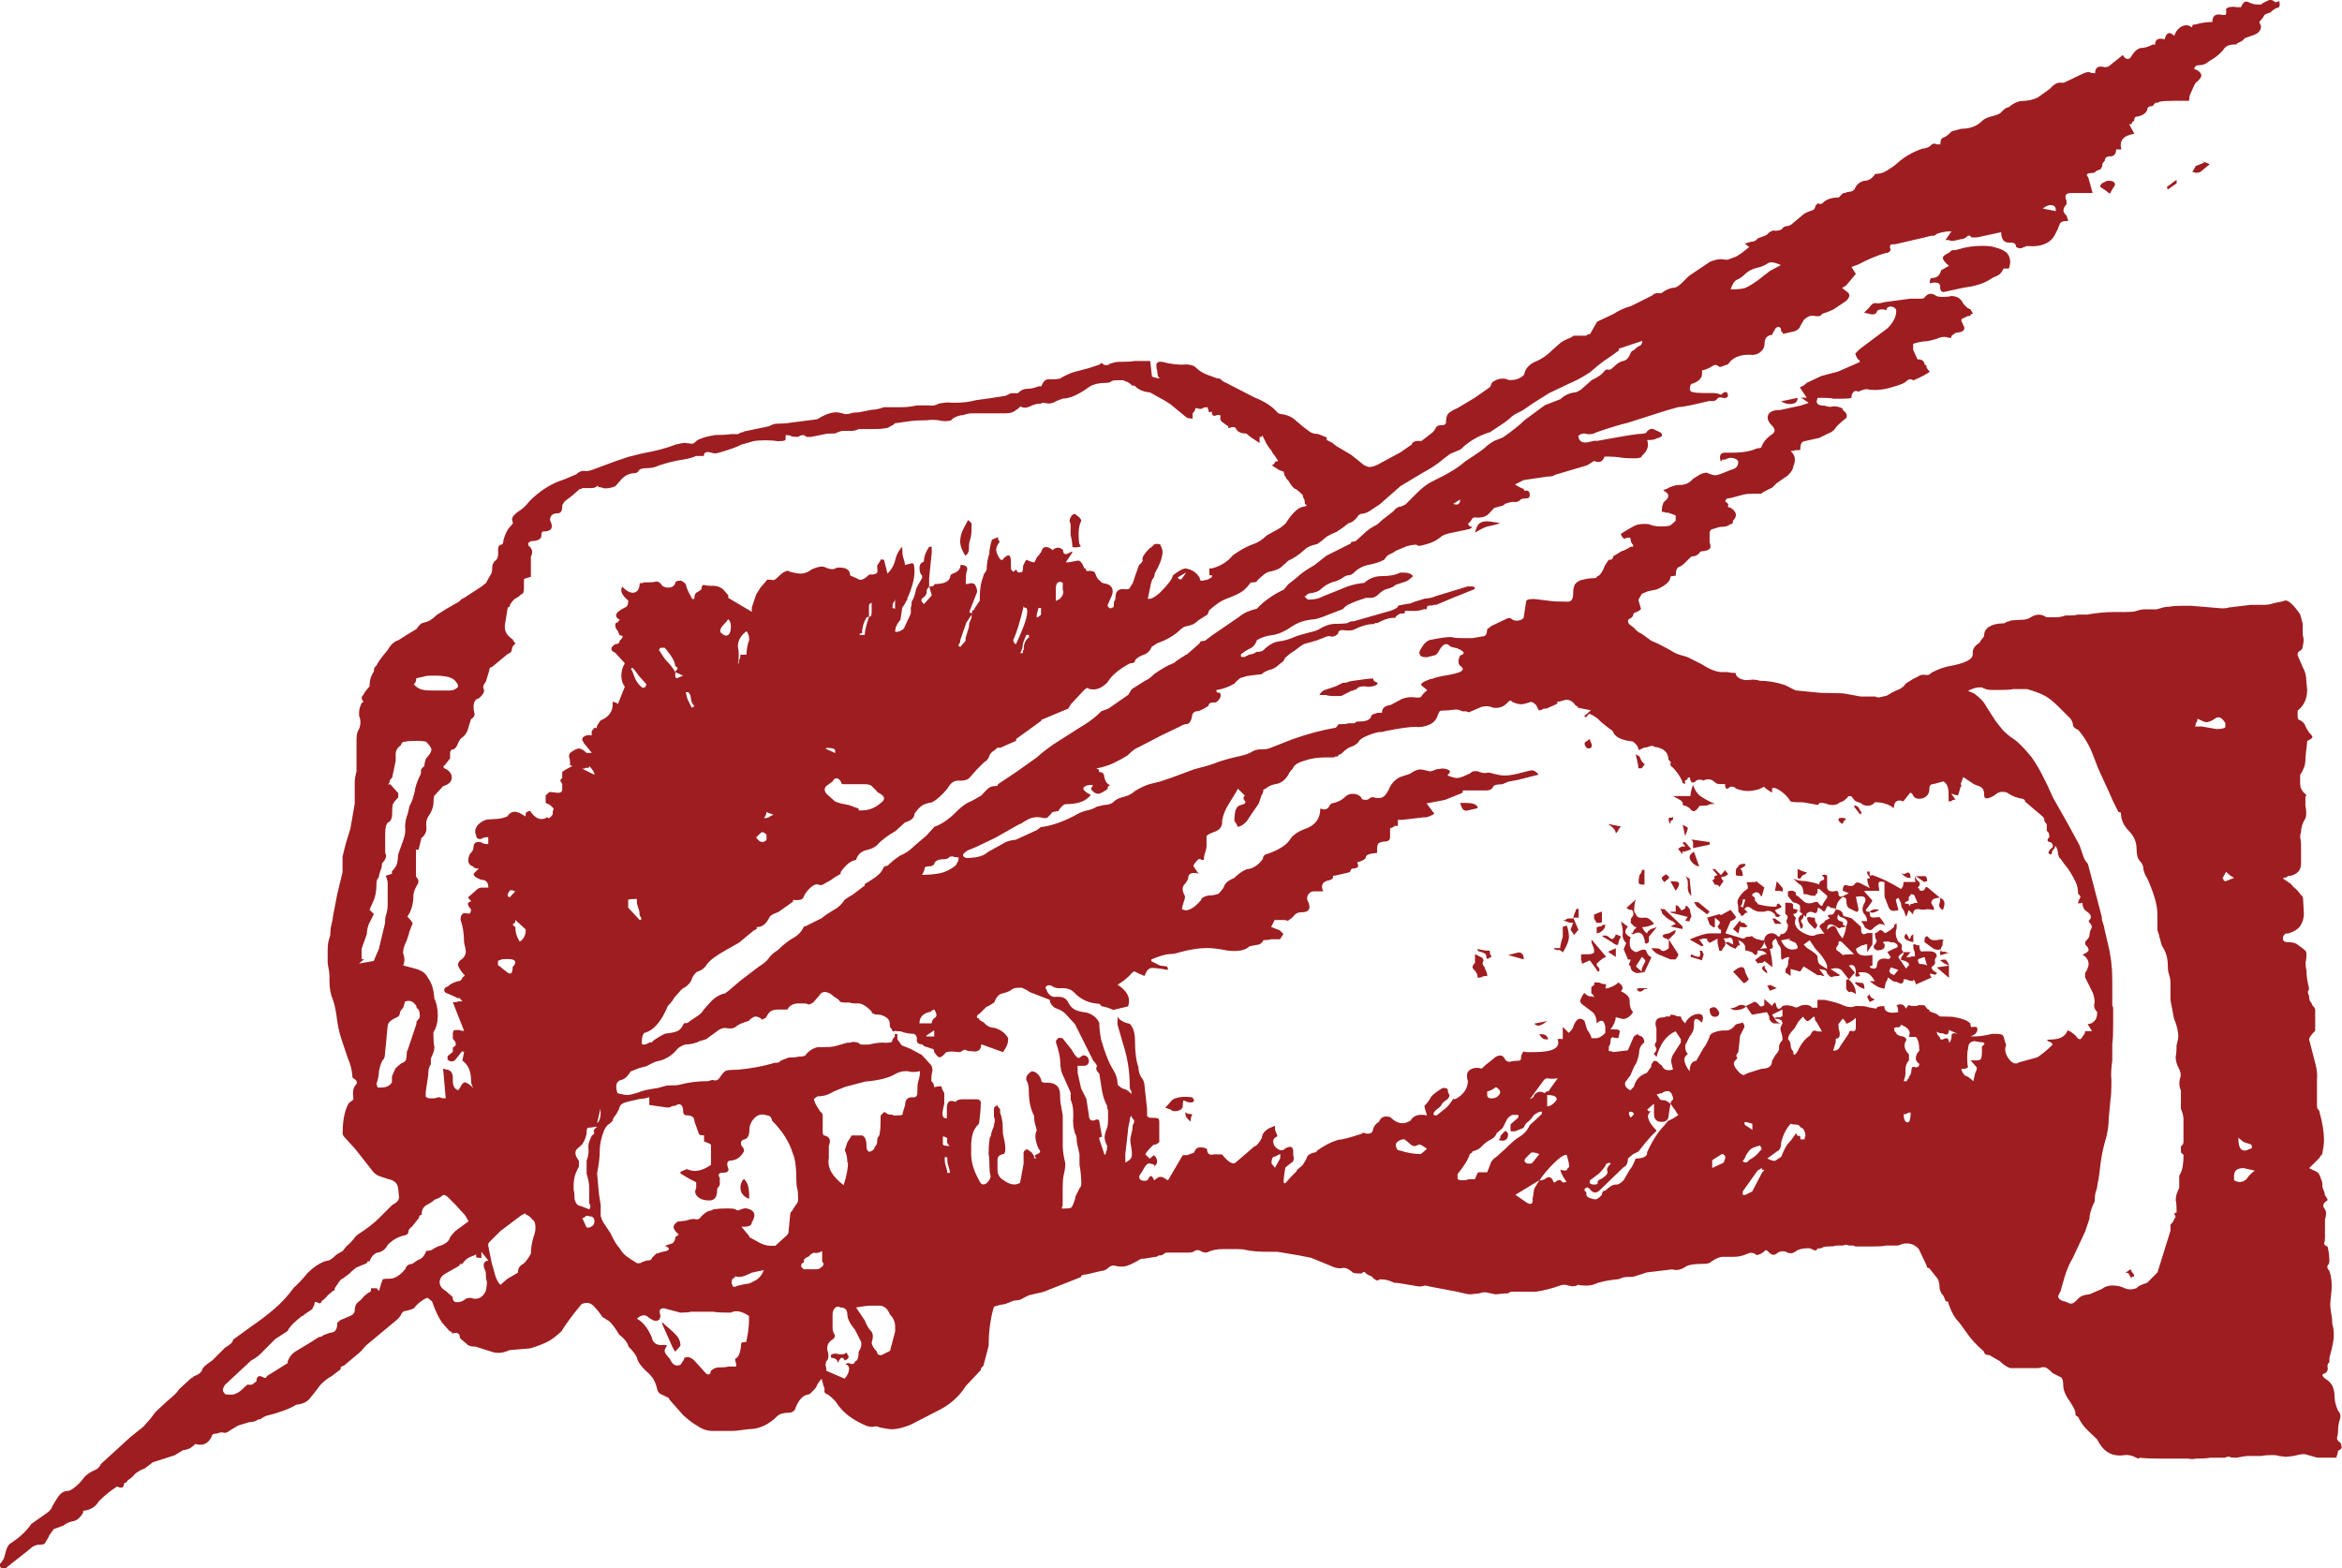 <?xml version="1.0" encoding="UTF-8"?>
<svg id="Layer_1" data-name="Layer 1" xmlns="http://www.w3.org/2000/svg" viewBox="0 0 263.1 176.17">
  <defs>
    <style>
      .cls-1 {
        fill: #9e1d20;
      }
    </style>
  </defs>
  <path class="cls-1" d="M0,175.71c.33-.33,.52-.72,.59-1.17,.13-.52,.29-.88,.49-1.07,1.04-.65,1.86-1.4,2.44-2.25l1.66-1.17c.39-.26,.62-.52,.68-.78,.06-.13,.26-.46,.59-.98,.33-.52,.72-.78,1.17-.78,.2,0,.49-.16,.88-.49,.39-.33,.72-.68,.98-1.07,.33-.33,.72-.59,1.17-.78,.33-.13,.55-.36,.68-.68l3.32-3.03,1.46-1.17,.78-.88,.59-.78,1.37-1.27c.65-.52,1.07-.94,1.27-1.27l1.37-1.27h.1l.2-.2c.59-.2,.91-.49,.98-.88,.2-.26,.55-.55,1.07-.88l1.46-1.46c.59-.33,.88-.62,.88-.88l2.15-1.56c.78-.52,1.59-1.14,2.44-1.86,.85-.72,1.59-1.53,2.25-2.44,.39-.33,.91-.88,1.56-1.66,.59-.59,1.2-1.01,1.86-1.27l.39-.1c.2,0,.52-.23,.98-.68l.68-.39,.39-.49c.52-.46,.88-.85,1.07-1.17l.39-.29c.91-.59,1.66-1.17,2.25-1.76l1.46-1.46c.52-.26,.78-.55,.78-.88l-.1-.98c-.07-.59-.46-.94-1.17-1.07-.2-.06-.44-.15-.73-.24s-.52-.21-.68-.34c-.16-.13-.31-.29-.44-.49l-1.07-1.37-.78-.98-.98-1.07c-.26-.26-.39-.46-.39-.59,0-1.5,.23-2.64,.68-3.42l.49-.39c.06-.06,.06-.2,0-.39v-.39c0-.39,.1-.68,.29-.88,.26-.26,.16-.52-.29-.78-.07-.06-.1-.23-.1-.49-.07-.59-.23-1.17-.49-1.76l-.59-1.76c-.26-.72-.46-1.5-.59-2.34-.13-1.11-.29-1.92-.49-2.44-.26-.59-.39-1.3-.39-2.15v-.49c0-.33-.07-.81-.2-1.46v-1.56c0-.59,.1-1.11,.29-1.56,0-.45,.03-.81,.1-1.07,.13-.52,.2-.88,.2-1.07l.49-2.54,.59-2.44v-1.76l.39-1.56,.49-1.56,.49-2.83v-2.44c0-.26,.06-.65,.2-1.17v-3.61c0-.52,.1-.91,.29-1.17,.2-.52,.2-1.01,0-1.46v-.39c0-.33,.1-.68,.29-1.07,.2-.06,.23-.16,.1-.29-.07-.06-.1-.2-.1-.39,.13-.13,.26-.33,.39-.59l.49-.59c0-.65,.16-1.2,.49-1.66,0-.26,.03-.42,.1-.49l.2-.2c.13-.33,.55-.91,1.27-1.76,.33-.59,.72-.94,1.17-1.07l1.07-.68,.98-.59c.26-.39,.49-.62,.68-.68,.06,0,.24-.05,.54-.15s.63-.34,1.03-.73l1.07-.68,1.37-.78c.2-.13,.29-.23,.29-.29l.39-.2,1.95-1.27,.49-.39,.2-.39,.29-.49c.13-.13,.2-.39,.2-.78s.13-.68,.39-.88c.2-.13,.29-.42,.29-.88-.07-.52,.03-.81,.29-.88,.2,0,.29-.16,.29-.49,.2-.72,.45-1.24,.78-1.56,.2-.2,.29-.33,.29-.39l-.1-.39c0-.26,.23-.55,.68-.88,.45-.26,.88-.65,1.27-1.17,1.04-1.04,2.15-1.79,3.32-2.25,.26-.06,.91-.33,1.95-.78,.26-.26,.55-.39,.88-.39,.2,.07,.49,.03,.88-.1l2.64-.98,1.46-.49,1.56-.39c1.5-.26,2.73-.59,3.71-.98,.52-.13,.88-.2,1.07-.2l.78,.1c.13,0,.26-.06,.39-.2,.2-.2,.42-.33,.68-.39,.26-.13,.78-.26,1.56-.39,.72,0,1.3-.03,1.76-.1h.78l.2-.1c.06-.06,.15-.1,.24-.1s.18-.03,.24-.1l2.83-.59c.33-.2,.65-.29,.98-.29,.59,0,1.04-.03,1.37-.1l3.03-.39c.85-.52,1.56-.78,2.15-.78,.26,0,.59,.07,.98,.2,.33,0,.55-.03,.68-.1,.2-.06,.49-.1,.88-.1l1.46-.29c.39,0,.85-.1,1.37-.29h2.05c.45,0,1.01-.06,1.66-.2h1.37c.39,.07,.75,0,1.07-.2,.65-.13,1.14-.16,1.46-.1h.49c.78,0,1.53-.1,2.25-.29l1.46-.2,1.86-.29,.59-.29h.78c.33-.33,.65-.49,.98-.49,.45,0,.91-.1,1.37-.29h.29c.2-.52,.45-.78,.78-.78h.39c.39,0,.72-.03,.98-.1,.13-.13,.59-.36,1.37-.68l1.86-.49,1.17-.39,.2-.2c.33,.33,.65,.36,.98,.1,.39-.13,.68-.2,.88-.2,.91,0,1.53-.03,1.86-.1h1.76l.2,1.76c.39,.13,.68,.2,.88,.2-.2-.13-.29-.42-.29-.88-.07-.13-.1-.33-.1-.59,0-.33,.23-.45,.68-.39,.98,.26,1.86,.36,2.64,.29,.52,0,.91,.13,1.17,.39,.33,.33,.75,.59,1.27,.78l1.07,.39c.2,0,.33,.03,.39,.1,.2,.2,.39,.33,.59,.39l3.22,1.66c1.17,.46,2.05,1.04,2.64,1.76l.29,.1c.72,.07,1.3,.33,1.76,.78,.52,.46,1.01,.85,1.46,1.17,.26,.2,.59,.29,.98,.29,.52,.2,.85,.33,.98,.39v.29l.59,.29,.49,.39,1.66,.98,1.46,1.17c.26,.13,.45,.2,.59,.2,.33,0,.72-.13,1.17-.39l2.34-1.27,1.27-.88c0-.2,.2-.33,.59-.39h.49l1.27-.98c.13-.13,.26-.33,.39-.59,.13-.13,.33-.2,.59-.2h.2c.06,0,.16-.06,.29-.2,0-.52,.08-.88,.24-1.07,.16-.2,.54-.42,1.12-.68l1.95-1.17,1.66-1.17,.2-.49c.33-.26,.67-.41,1.03-.44,.36-.03,.63,.02,.83,.15h.29c.59,0,1.07-.2,1.46-.59,.13-.72,.62-1.24,1.46-1.56,.59-.26,1.14-.65,1.66-1.17l.88-.78c.2-.2,.62-.42,1.27-.68l.29-.2h1.27c.2,0,.26-.03,.2-.1l.39-.1,.78-1.37,1.86-.88c.59-.39,1.24-.68,1.95-.88l.59-.29,1.76-.88c.2-.2,.42-.29,.68-.29,.26,.07,.49,0,.68-.2,.45-.26,.81-.39,1.07-.39s.59-.2,.98-.59l.68-.68c.06-.06,.39-.29,.98-.68l1.46-.98c.52-.2,.91-.29,1.17-.29,.13,0,.29,.02,.49,.05,.2,.03,.36,.02,.49-.05l.78-.29c.45-.26,.78-.49,.98-.68l.49-.39-.49-.39,.68-.2c.33,0,.59-.13,.78-.39l.78-.29,.2-.1c.06,0,.1-.03,.1-.1,.26-.26,.52-.39,.78-.39,.13,.07,.39,.03,.78-.1,.2-.26,.39-.39,.59-.39,.26,0,.52-.13,.78-.39l1.17-.98c.2-.13,.49-.26,.88-.39,.26-.06,.39-.23,.39-.49,.2-.26,.33-.36,.39-.29,.06,.07,.2,.07,.39,0,.39-.45,1.01-.68,1.86-.68l.49-.49c.2,0,.33-.03,.39-.1l.59-.1,.29-.2c.2-.52,.55-.85,1.07-.98,.52,0,.94-.26,1.27-.78,.45,0,.85-.1,1.17-.29,.33-.2,.6-.37,.83-.54,.23-.16,.37-.28,.44-.34,.78-.72,1.72-1.27,2.83-1.66,.52-.06,.85-.2,.98-.39,.2-.2,.42-.23,.68-.1h.39v-.1c0-.39,.13-.62,.39-.68,.2-.06,.49-.29,.88-.68l1.07-.29c.98,0,1.76-.29,2.34-.88,.2-.2,.52-.36,.98-.49,.52-.13,.88-.26,1.07-.39l.34-.34c.16-.16,.37-.28,.63-.34,.45-.39,.91-.62,1.37-.68,.72,0,1.33-.13,1.86-.39l1.37-.98c.45-.52,.88-.75,1.27-.68h.29l2.25-1.07c.33-.13,.55-.16,.68-.1,.13,.07,.33,.1,.59,.1,0-.65,.36-.88,1.07-.68,.26,0,.45-.06,.59-.2l1.46-1.17c.13,.26,.29,.41,.49,.44,.2,.03,.36-.08,.49-.34,.26-.45,.59-.75,.98-.88,.45,0,.91-.13,1.37-.39h.29c0-.59,.36-.78,1.07-.59,.2-.78,.55-.91,1.07-.39,.2-.52,.49-.88,.88-1.07s.75-.16,1.07,.1c.06,0,.1-.06,.1-.2,0-.06,.1-.1,.29-.1,.72-.2,1.37-.29,1.95-.29,0-.72,.39-.98,1.17-.78h.29c.06,0,.1-.16,.1-.49-.07-.2,.05-.33,.34-.39,.29-.06,.57-.06,.83,0h.49c.2-.52,.45-.72,.78-.59,.39,.2,.75,.29,1.07,.29h.39c.06,0,.1-.03,.1-.1l.78-.39c.26-.06,.49,0,.68,.2,.06,.07,.23,.03,.49-.1,.13,.52,.03,.78-.29,.78-.26,.13-.49,.29-.68,.49-.39,.13-.62,.23-.68,.29-.13,.26-.33,.52-.59,.78l.2,.49c0,.52-.36,.88-1.07,1.07l-.78,.29c-.13,.2-.36,.36-.68,.49l-.2,.1v.1h-.29c-.46,0-.81,.13-1.07,.39-.2,.33-.55,.68-1.07,1.07l-.78,.49c-.26,.26-.65,.39-1.17,.39-.13,0-.24,.08-.34,.24-.1,.16-.05,.24,.15,.24,.39,.2,.59,.42,.59,.68,0,.2-.2,.46-.59,.78-.07,0-.29,.46-.68,1.37-.07,.2-.1,.42-.1,.68h-1.66c-.78,0-1.33,.03-1.66,.1-.2,.13-.33,.16-.39,.1-.07,0-.2,.13-.39,.39-.39,0-.59,.13-.59,.39-.13,.39-.49,.65-1.07,.78-.26,0-.39,.1-.39,.29s-.07,.29-.2,.29c-.07,.07-.1,.16-.1,.29h-.29l.59,1.07c-1.24,.2-1.73,.78-1.46,1.76h-.59c0,.52-.23,.78-.68,.78-.39,0-.59,.16-.59,.49-.2,.2-.29,.33-.29,.39,.06,.07,0,.26-.2,.59-.26,.07-.42,.13-.49,.2-.13,.13-.26,.2-.39,.2-.65,0-.81,.16-.49,.49l.49,1.76h-2.44c-.59,0-.75,.29-.49,.88v.39c-.46,.46-.46,.88,0,1.27l.2,.59c-.59,0-.91,.13-.98,.39-.13,.39-.26,.68-.39,.88-.46,1.17-1.53,1.69-3.22,1.56h-.2c0,.07-.03,.1-.1,.1h-.1c-.26,.2-.55,.2-.88,0,0-.33-.2-.49-.59-.49h-.2c-.59,0-.88-.39-.88-1.17l-2.73,.59h-.59l-.2-.2h-.2c-.26,.26-.52,.39-.78,.39l-.88,.2c-.26,0-.42-.03-.49-.1h-.39l.68-.98c-.59,0-1.14,.1-1.66,.29-.2,.2-.39,.26-.59,.2l-.78,.2-2.93,.68c-.2,.07-.46,.1-.78,.1-.2,.07-.23,.26-.1,.59,0,.07-.05,.15-.15,.24s-.24,.15-.44,.15c-.91,.26-1.92,.68-3.03,1.27l-.78,.29,.49,.78-1.07,1.27c-.26,.2-.42,.29-.49,.29l.49,.39c.45,.26,.45,.62,0,1.07l-1.46,.98-.68,.29-.59,.2c-.07,.26-.42,.33-1.07,.2-.33,0-.65,.16-.98,.49l-.39,.68c-.07,.26-.29,.46-.68,.59l-1.27,.29c0-.13-.03-.2-.1-.2l-.1-.1c0-.45-.2-.59-.59-.39l-.39,.68v.1c-.59,.07-.88,.39-.88,.98,0,.39-.16,.72-.49,.98-.33,.26-.75,.36-1.27,.29-1.11,0-1.89,.36-2.34,1.07l-.59,.2c-.07,.07-.2,.1-.39,.1-.26-.26-.52-.29-.78-.1-.39,.26-.78,.42-1.17,.49v.39c0,.46-.33,.81-.98,1.07-.26,0-.39,.23-.39,.68l.1,.2c.06,.07,.16,.1,.29,.1,.2,.07,.55,.1,1.07,.1h1.07c.39,0,.72,.07,.98,.2,.45-.45,.72-.42,.78,.1-.07,.26-.33,.33-.78,.2h-.2l-.2,.1c-.13,.26-.42,.36-.88,.29l-2.15,.49c-.65,.13-1.11,.2-1.37,.2-.72,.2-1.17,.33-1.37,.39l-4.3,1.37c-.85,.2-2.02,.55-3.52,1.07-.33,.2-.68,.26-1.07,.2-.33-.13-.65-.06-.98,.2,.06,.65,.49,.88,1.27,.68,.52-.13,.78-.16,.78-.1l3.32-.59,1.37-.2c.65,0,.98-.1,.98-.29,.2-.2,.39-.29,.59-.29,.06,0,.36,.13,.88,.39,.2,.13,.26,.26,.2,.39-.07,.13-.26,.23-.59,.29-.13,.13-.49,.2-1.07,.2,.06,.13,.1,.29,.1,.49,0,.46-.23,.88-.68,1.27,0,.2-.29,.29-.88,.29-.65,0-1.17-.03-1.56-.1-.33-.06-.91-.1-1.76-.1-.2,.59-.59,.75-1.17,.49l-.78,.49-3.61,1.07c-.13,.13-.42,.2-.88,.2l-2.64,.39-.98,.49c.52,.33,.85,.49,.98,.49,0,.2,.1,.26,.29,.2,.26,0,.39,.16,.39,.49,0,.26-.13,.39-.39,.39s-.46,.03-.59,.1c-.26,.26-.55,.36-.88,.29-.2,0-.49,.07-.88,.2-.2,.2-.39,.29-.59,.29l-.68,.2c-.07,.07-.24,.26-.54,.59-.29,.33-.73,.49-1.32,.49-.26-.06-.46-.03-.59,.1-.13,.26-.29,.46-.49,.59l.2,.29c.13,0,.23,.03,.29,.1l-.29,.2-1.86,.39c-.72,.13-1.17,.29-1.37,.49-.52,.46-1.27,.78-2.25,.98-.2,.07-.36,.03-.49-.1-.39,0-.78,.07-1.17,.2l-1.17,.49c-.13,.13-.36,.26-.68,.39-.2,.07-.39,.26-.59,.59-.46,.26-1.04,.46-1.76,.59-.65,.13-1.21,.42-1.66,.88-.2,.2-.39,.29-.59,.29s-.42,.1-.68,.29c-.39,.26-.78,.42-1.17,.49-.52,.2-.94,.46-1.27,.78-.26,.26-.72,.42-1.37,.49l-.29,.2c.06,.07,0,.1-.2,.1,.2,.26,.36,.39,.49,.39,.65,0,1.2-.13,1.66-.39l2.44-.98c.13-.06,.36-.15,.68-.24,.33-.1,.72-.18,1.17-.24h.1c.13,0,.26-.06,.39-.2,.52-.39,1.11-.59,1.76-.59,.91,0,1.59-.13,2.05-.39h.49c.45,0,.78,.13,.98,.39-.33,.33-.59,.52-.78,.59l-1.17,.39c-.2,.2-.55,.36-1.07,.49-.26,.07-.59,.29-.98,.68-.26,.2-.49,.29-.68,.29h-.59l-1.17,.39-.88,.39-.29,.2-.29,.29-1.76,.68c-.78,.33-1.37,.49-1.76,.49-.52,.07-.98,.18-1.37,.34-.39,.16-.81,.41-1.27,.73-.65,.39-1.24,.62-1.76,.68-.65,.07-1.24,.26-1.76,.59v.1c-.2,.46-.49,.75-.88,.88-.26,.13-.55,.33-.88,.59v.1c0,.13,.03,.2,.1,.2h.29l.59-.29c.26,0,.52-.1,.78-.29,.39,0,.65-.06,.78-.2,.59-.59,1.17-.91,1.76-.98,.59-.06,1.24-.26,1.95-.59,.2-.06,.65-.2,1.37-.39,.59-.13,.98-.26,1.17-.39,.52-.33,1.04-.52,1.56-.59,.78,0,1.33-.03,1.66-.1,.13-.13,.36-.2,.68-.2l4.1-1.17c.59-.2,.88-.39,.88-.59l1.07-.2c.2,0,.42-.06,.68-.2l1.27-.39c.39,0,.81-.1,1.27-.29l3.52-1.07h.39c.2,0,.33,.03,.39,.1v.2l-2.44,.98-1.86,.78h-.2c-.2,.07-.42,.1-.68,.1-.13,0-.2,.13-.2,.39h-.29c-.39,.13-.72,.2-.98,.2h-1.17c0,.26-.13,.36-.39,.29-.2,0-.42,.13-.68,.39v.1h-.29c-.46,0-1.04,.2-1.76,.59h-.29c0,.07-.03,.1-.1,.1-.65,0-1.43,.23-2.34,.68-.33,.07-.72,.07-1.17,0-.33,0-.49,.13-.49,.39-.33,.33-.65,.42-.98,.29-.2,0-.42,.07-.68,.2l-.78,.29c-.2,.07-.65,.2-1.37,.39-.26,.13-.59,.36-.98,.68l-.59,.39-.59,.49c-.07,.26-.26,.49-.59,.68-.39,.39-.78,.62-1.17,.68-.39,.13-.68,.29-.88,.49-.2,0-.75,.07-1.66,.2-.39,.13-.62,.2-.68,.2-.13,.07-.36,.26-.68,.59,0,.07-.03,.1-.1,.1l-.2,.1c-.46,.26-1.04,.46-1.76,.59v.1c0,.13,.13,.2,.39,.2,.06,.07,.1,.16,.1,.29,0,.2-.1,.39-.29,.59s-.36,.26-.49,.2c-.39,0-.59,.13-.59,.39l-.49,.29-.59,.29c-.52,0-.78,.23-.78,.68-.13,.52-.33,.78-.59,.78-.2,0-.46,.1-.78,.29l-2.05,.98-2.64,1.37c-.26,.07-.65,.36-1.17,.88-.52,.33-1.06,.62-1.61,.88-.55,.26-1.19,.46-1.9,.59l.2,.1c.06,0,.1,.03,.1,.1v.2c.39,0,.59,.2,.59,.59,.13,.52,.36,.81,.68,.88-.2,.07-.29,.16-.29,.29s-.03,.2-.1,.2c-.46,.33-.78,.49-.98,.49-.26,0-.52-.16-.78-.49v-.2c.06,0,.1-.03,.1-.1l.1-.2h-.29c-.33,0-.59,.1-.78,.29v.2c.13,.2,.33,.36,.59,.49,.26,.07,.26,.2,0,.39-.52,.52-1.37,.78-2.54,.78-.26,0-.55,.26-.88,.78l-.59,.1c-.07,0-.16,.1-.29,.29l-.39,.39h-.39c-.2-.06-.42-.1-.68-.1-.39,0-.77,.1-1.12,.29-.36,.2-.57,.33-.63,.39-.33,.13-.81,.39-1.46,.78l-1.56,.88-2.05,.98-.68,.29c-.26,.07-.5,.21-.73,.44s-.15,.41,.24,.54c1.17,0,1.99-.23,2.44-.68l1.07-.59c.13-.06,.36-.2,.68-.39,.33-.2,.78-.33,1.37-.39l2.34-1.07,.39-.29c.06-.06,.2-.1,.39-.1,1.17-.2,2.41-.65,3.71-1.37,.2-.13,.49-.26,.88-.39,.65-.13,1.11-.29,1.37-.49l.88-.2c.39,0,.72-.1,.98-.29,.2-.26,.55-.45,1.07-.59,.59-.13,1.04-.36,1.37-.68,.65-.39,1.2-.65,1.66-.78l1.17-.29,1.17-.39,2.64-.98c1.04-.26,1.82-.49,2.34-.68,.45-.2,1.2-.42,2.25-.68,.98-.2,1.59-.39,1.86-.59,.33-.2,.65-.29,.98-.29,.45,0,.78-.03,.98-.1l2.73-1.07c1.69-.59,3.29-1.01,4.79-1.27,.2-.2,.29-.33,.29-.39,.65,0,1.01-.03,1.07-.1h.59c.13,0,.26-.06,.39-.2h.29c.85,0,1.3-.23,1.37-.68l.1-.1,.59-.2h.49c0-.52,.33-.81,.98-.88l1.27-.68c.39-.13,.72-.2,.98-.2,.2,0,.44,.02,.73,.05,.29,.03,.47-.05,.54-.24,.13-.2,.33-.39,.59-.59l-.59-.49-.1-.1c0-.2,.29-.39,.88-.59,.06-.06,.2-.1,.39-.1,.26-.13,.78-.26,1.56-.39,.78-.13,1.3-.26,1.56-.39,.39-.2,.39-.42,0-.68-.26-.26-.26-.65,0-1.17,.26-.06,.39-.16,.39-.29s-.23-.29-.68-.49l-.78-.2c-.2-.2-.36-.29-.49-.29-.26,0-.52,.23-.78,.68-.2,.39-.39,.59-.59,.59l-.78,.2h-.2c-.33,0-.54-.1-.63-.29s-.05-.42,.15-.68c.33-.59,.68-.91,1.07-.98,1.3-.26,2.11-.36,2.44-.29,.2,.07,.59,.1,1.17,.1h1.07l1.17-.2c.33,0,.49-.26,.49-.78l.49-.39,1.86-.88h.29c.2,.2,.42,.29,.68,.29,.33,0,.59-.1,.78-.29l.29-1.86c0-.2,.29-.29,.88-.29l1.66,.2c.39,.07,1.04,.1,1.95,.1h.2c.39,0,.59-.29,.59-.88s.1-.98,.29-1.17,.42-.33,.68-.39c.26-.06,.42-.1,.49-.1,.2-.06,.49-.1,.88-.1,.2,0,.29-.03,.29-.1s.1-.13,.29-.2c.26-.26,.45-.59,.59-.98,0-.06,.16-.33,.49-.78h.1c.26,0,.39-.13,.39-.39l.98-.59c.26-.06,.59-.23,.98-.49h.29v-.2c-.2-.2-.29-.42-.29-.68,0-.2-.26-.2-.78,0,0-.06-.07-.16-.2-.29-.07-.06-.1-.16-.1-.29,.72-.45,1.25-.76,1.61-.93,.36-.16,.86-.21,1.51-.15,.59,.26,1.33,.33,2.25,.2,.13,0,.39-.2,.78-.59v-.59l-.78-.29c-.26,0-.42-.03-.49-.1h-.29c0-.59,.1-.98,.29-1.17,.26-.2,.41-.39,.44-.59,.03-.2-.11-.39-.44-.59-.07,0-.1-.03-.1-.1,.06-.06,.16-.1,.29-.1,.52-.33,1.07-.49,1.66-.49,.52,0,.98-.23,1.37-.68l.78-.49c.26-.13,.52-.2,.78-.2,.39,.2,.72,.29,.98,.29,.2,0,.75-.2,1.66-.59,.59-.13,.88-.42,.88-.88,0-.2-.16-.34-.49-.44-.33-.1-.65-.05-.98,.15h-.2c-.13,0-.2,.03-.2,.1s-.03,.1-.1,.1c-.2-.65-.03-.98,.49-.98h.88c1.11,0,2.02-.16,2.73-.49,.33,0,.49-.06,.49-.2,.2-.52,.59-.98,1.17-1.37,.39-.26,.39-.59,0-.98-.33-.33-.49-.62-.49-.88,0-.59,.49-.88,1.46-.88l2.25-.49,.88-.29c.06,0-.16-.16-.68-.49l-.2-.1h.68l-.39-.59-.39-.59c.26-.06,.52-.23,.78-.49l1.66-.78c.26-.06,.88-.23,1.86-.49l2.44-1.07c0-.2-.07-.29-.2-.29-.2-.33-.29-.55-.29-.68l.49-.49,3.12-2.34c.65-.65,.98-1.3,.98-1.95,0-.2-.13-.34-.39-.44-.26-.1-.49-.05-.68,.15v.2c-.52-.13-.88-.1-1.07,.1-.07,.26-.26,.39-.59,.39l-.88-.2,.59-.59c.2-.33,.42-.49,.68-.49,.26,.07,.59,.03,.98-.1l2.93-.39h.98c.39,0,.59-.03,.59-.1,.39-.52,.85-.59,1.37-.2,.13,.07,.36,.1,.68,.1,.45,0,.78-.03,.98-.1,.65,0,1.11,.29,1.37,.88l.49,.49c.26,.07,.39,.16,.39,.29l.2,.29c-.2,.07-.29,.13-.29,.2,.06,.07-.03,.1-.29,.1-.46,.2-.7,.33-.73,.39-.03,.07,.05,.29,.24,.68,.06,.07,.1,.16,.1,.29,0,.26-.23,.42-.68,.49-.2,0-.33,.03-.39,.1l-.39,.29v.2h-.29c-.33-.13-.68-.13-1.07,0-.26,.13-.72,.26-1.37,.39-.46,0-.98,.1-1.56,.29v.68l.49,1.07h.2c.39,.07,.59,.26,.59,.59,.2,.07,.26,.13,.2,.2,0,.13,.13,.33,.39,.59-.33,.26-.94,.59-1.86,.98-.26-.2-.52-.16-.78,.1-.2,.2-.65,.39-1.37,.59-.78,.26-1.5,.39-2.15,.39-.39,0-.68-.03-.88-.1-.26,0-.59,.1-.98,.29-.39-.2-.65-.03-.78,.49v.2c-.2,.07-.55,.1-1.07,.1h-.98c-.13-.06-.55-.1-1.27-.1h-.49l-.1,.39c0,.33,.29,.49,.88,.49,.39,.13,.68,.16,.88,.1,.2-.06,.49-.03,.88,.1l.2,.1c.06,0,.1,.07,.1,.2,.39,.26,.52,.55,.39,.88-.59,.46-.98,.81-1.17,1.07-.2,.33-.49,.55-.88,.68l-.98,.49-1.76,.39c-.26,.07-.39,.39-.39,.98h-.49c-.13,.07-.33,.1-.59,.1,.52,.46,.62,1.04,.29,1.76,0,.26-.2,.59-.59,.98l-1.27,.88-.49,.49-.59,.29-.39,.2c-.13,.13-.26,.2-.39,.2h-.59c-.59,0-1.01,.03-1.27,.1l-1.46,.39c-.39,0-.59,.13-.59,.39,.33,.2,.42,.36,.29,.49,0,.13,.1,.2,.29,.2,.72,.46,.81,.94,.29,1.46,0,.13-.02,.23-.05,.29-.03,.07-.11,.1-.24,.1-.26,.2-.52,.29-.78,.29s-.49,.03-.68,.1c-.39,.13-.62,.2-.68,.2-.13,.13-.2,.26-.2,.39v1.07c.06,.13,.1,.29,.1,.49,0,.26-.26,.42-.78,.49-.2,0-.33,.03-.39,.1-.07,.13-.18,.24-.34,.34-.16,.1-.34,.15-.54,.15-.07,0-.16,.07-.29,.2l-.49,.49c-.26,.26-.49,.42-.68,.49-.26,.07-.39,.39-.39,.98l-.59,.1c0,.52-.52,1.01-1.56,1.46l-.98,.2-.68,.29-.29,.49-.1,.2,.29,.98c0,.13-.26,.29-.78,.49l-.1,.2c0,.13-.1,.26-.29,.39-.2,.07-.29,.16-.29,.29,0,.2,.1,.36,.29,.49l.39,.29c.26,.33,.55,.55,.88,.68l1.07,.78c.52,.2,1.24,.55,2.15,1.07,.39,.26,.78,.44,1.17,.54s.65,.18,.78,.24l1.56,.78c.91,.59,1.66,.88,2.25,.88h.68c.2,.07,.49,.1,.88,.1,0,.26,.16,.47,.49,.63,.33,.16,.68,.21,1.07,.15,.39-.06,.78-.03,1.17,.1,.91,0,1.86,.16,2.83,.49l1.17,.59,2.05,.2c.45,.07,1.17,.1,2.15,.1,.72,0,1.24,.03,1.56,.1l1.56,.29h1.66c.06,.07,.2,.1,.39,.1l.88-.2c.39-.26,.75-.45,1.07-.59,.45-.13,.81-.39,1.07-.78l.78-.49,.59-.29c.13-.13,.36-.2,.68-.2,.33,.07,.55,.03,.68-.1s.36-.26,.68-.39c.59-.26,1.11-.42,1.56-.49,1.76-.33,2.6-.78,2.54-1.37v-.2c0-.26,.13-.52,.39-.78,.33-.2,.49-.36,.49-.49l.39-.49c0-.52,.21-.89,.63-1.12,.42-.23,.93-.34,1.51-.34,.13,0,.23-.03,.29-.1s.15-.1,.24-.1,.18-.03,.24-.1c.33-.06,.75-.1,1.27-.1,.45,0,.81-.1,1.07-.29,.33-.2,.62-.29,.88-.29,.33,0,.62,.1,.88,.29h1.07c.33,0,.68-.06,1.07-.2h.49c.39,0,.68-.03,.88-.1h1.07c1.11-.2,2.15-.29,3.12-.29h1.27c.52,0,.88-.03,1.07-.1,.39-.13,.72-.2,.98-.2h1.37l.68-.2c.2-.06,.45-.1,.78-.1,.2-.06,.78-.1,1.76-.1h.59l3.52,.29c.33,0,.59-.03,.78-.1l2.44-.29h1.46c.39,0,.78-.06,1.17-.2l.98-.2,.29-.1c.39,0,.94,.52,1.66,1.56l.29,1.07v1.27c.13,.33,.13,.75,0,1.27,0,.2-.1,.36-.29,.49-.2,.07-.29,.23-.29,.49l.59,1.37c.26,.46,.39,.94,.39,1.46l.1,1.07c0,.98-.36,1.76-1.07,2.34v.68c0,.26,.1,.39,.29,.39,.33,.2,.52,.42,.59,.68,.13,.26,.26,.49,.39,.68,.26,.26,.39,.44,.39,.54s-.2,.24-.59,.44v.1c-.13,1.04-.2,1.73-.2,2.05,0,.52-.2,1.07-.59,1.66v.98c0,.46,.2,.85,.59,1.17,.13,.07,.13,.16,0,.29v.98c.13,.65,.13,1.14,0,1.46-.33,.52-.49,1.04-.49,1.56-.07,.13-.1,.33-.1,.59,.06,.2,.1,.49,.1,.88v2.05c0,.72-.39,1.17-1.17,1.37-.2,0-.33,.03-.39,.1s-.15,.1-.24,.1-.18,.03-.24,.1l.88,.59c.2,.26,.39,.46,.59,.59,.26,.26,.42,.46,.49,.59l.2,.2,.1,.2,.1,1.76c0,.52-.13,.98-.39,1.37-.26,.39-.72,.68-1.37,.88h-.29l-.2,.2c-.07,.07-.1,.2-.1,.39,0,.26,.2,.39,.59,.39,.52,0,.88,.1,1.07,.29,.39,.26,.68,.49,.88,.68,.06,.07,.1,.2,.1,.39,0,.39-.03,.68-.1,.88,0,.39,.03,.68,.1,.88,0,.65,.1,1.33,.29,2.05,0,.13-.03,.23-.1,.29s-.03,.26,.1,.59c0,.39,.1,.65,.29,.78,0,.13,.06,.26,.2,.39,.13,.13,.2,.26,.2,.39v2.34c-.46,.46-.68,.78-.68,.98l.68,2.64c.2,.72,.26,1.33,.2,1.86v2.93c0,.2,.03,.33,.1,.39,.13,.13,.2,.26,.2,.39,.33,1.17,.49,2.21,.49,3.12,0,.39-.07,.91-.2,1.56l-.2,.2-.1,.2-.49,.49-.68,.68c.59,.26,.93,.44,1.03,.54s.24,.44,.44,1.03c0,.39,.03,.65,.1,.78,.13,.26,.2,.49,.2,.68l.2,.29c.06,.07,.1,.16,.1,.29-.46,.26-.59,.55-.39,.88,.26,.26,.29,.68,.1,1.27v2.05c0,.33-.03,.52-.1,.59,0,.2,.13,.33,.39,.39,.13,.52,.2,1.07,.2,1.66,0,.2-.07,.36-.2,.49-.07,.2,0,.39,.2,.59,.26,.72,.33,1.6,.2,2.64l-.1,1.07c0,.33,.06,.88,.2,1.66,0,.39,.03,.68,.1,.88,.06,.2,.1,.55,.1,1.07,0,.46-.16,1.27-.49,2.44v.49c-.2,.2-.26,.39-.2,.59,.06,.26-.03,.49-.29,.68-.39,.07-.39,.26,0,.59,.72,.39,1.07,1.07,1.07,2.05,0,.46,.13,.98,.39,1.56,.26,.26,.33,.59,.2,.98-.13,.39-.2,.81-.2,1.27,0,.26-.03,.49-.1,.68-.07,.26,.06,.49,.39,.68l.1,.39c.06,.2-.07,.36-.39,.49,0,.13-.07,.39-.2,.78h-2.15l-1.37-.39h-.29c-.13,0-.46,.07-.98,.2l-.88,.1-.78-.1c-.13-.06-.39-.1-.78-.1-.46,0-.85,.03-1.17,.1h-1.46c-.26,0-.72,.07-1.37,.2-.39,0-.65-.03-.78-.1-.07-.06-.23-.03-.49,.1h-1.66c-.33,.07-.88,.1-1.66,.1-.26,.07-.52,.07-.78,0h-3.12c-.98,0-1.76-.03-2.34-.1l-.2,.1c-.59-.33-1.11-.46-1.56-.39-1.37,.2-2.38-.39-3.03-1.76-.2-.2-.54-.52-1.03-.98-.49-.46-.86-.98-1.12-1.56l-.2-.1c0-.06-.03-.1-.1-.1v-.2c0-.26-.2-.68-.59-1.27-.52-.72-.78-1.33-.78-1.86,0-.59-.13-.91-.39-.98l-.78-.39c-.46-.46-.77-.68-.93-.68h-.34c-.07,.07-.23,.1-.49,.1h-3.03c-.39-.13-.78-.39-1.17-.78l-1.17-.68c-.39,0-.59-.13-.59-.39-.78-.65-1.43-1.35-1.95-2.1-.52-.75-.85-1.19-.98-1.32-.39-.39-.75-1.04-1.07-1.95,0-.2-.07-.29-.2-.29-.07,.07-.13,0-.2-.2-.07-.2-.13-.34-.2-.44-.07-.1-.13-.18-.2-.24-.13-.26-.2-.46-.2-.59,0-.59-.13-1.01-.39-1.27l-.78-.98c-.2,0-.29-.1-.29-.29l-.88-1.86c-.46-.52-1.04-.72-1.76-.59l-.59,.2h-1.37c-.2,.07-.62,.1-1.27,.1h-2.15l-.2-.1h-.29c-.26,0-.42-.03-.49-.1l-.49,.1h-.68c-.13,.07-.39,.1-.78,.1-.46,0-.75,.07-.88,.2-.26,0-.42,.03-.49,.1,0,.2-.2,.2-.59,0-.07-.06-.2-.1-.39-.1-.65,0-1.14,.13-1.46,.39-.26,.2-.55,.23-.88,.1-.33-.2-.68-.2-1.07,0-.33,.33-.65,.33-.98,0-.2-.26-.36-.33-.49-.2-.2,.2-.39,.33-.59,.39l-.29,.1c-.33-.26-.65-.33-.98-.2-.13,.07-.34,.15-.63,.24s-.67,.15-1.12,.15h-1.17c-.26,0-.65,.16-1.17,.49-.2,.2-.46,.29-.78,.29-1.24,0-1.99,.13-2.25,.39-.46,.26-.85,.36-1.17,.29-.2-.06-.42-.06-.68,0l-2.44,.29-.88,.29c-.39,.13-.62,.2-.68,.2-.59,0-.98,.03-1.17,.1-.26,.13-.52,.2-.78,.2-1.04,.13-1.79,.29-2.25,.49-.26,.13-.62,.2-1.07,.2-.39,0-.68-.03-.88-.1-.26,.2-.62,.23-1.07,.1-.33-.13-.65-.13-.98,0-.91,.33-1.79,.55-2.64,.68h-2.73c-.13,0-.23,.03-.29,.1l-.2,.1h-.29c-.65,.07-1.01,.1-1.07,.1l-.98-.2c-.2-.06-.49-.03-.88,.1l-.98,.1c-.26,0-.75-.1-1.46-.29l-3.12-.59c-.13-.06-.33-.1-.59-.1-.13,.07-.33,.1-.59,.1l-2.34-.39c-.33,0-.52-.03-.59-.1-.59-.26-1.11-.36-1.56-.29,0,.07-.07,.1-.2,.1s-.36-.16-.68-.49c-.26-.06-.49-.2-.68-.39-.07-.13-.2-.1-.39,.1-.59,0-.91-.03-.98-.1-.52-.46-.94-.62-1.27-.49h-.29c-.26,0-.59-.1-.98-.29l-2.15-.88-1.46-.29-2.34-.39h-1.17c-.91,0-1.69-.06-2.34-.2-.2-.06-.49-.1-.88-.1h-1.76c-.59,0-1.11,.1-1.56,.29-.2,.13-.46,.13-.78,0-.26-.2-.52-.23-.78-.1-.13,.13-.36,.2-.68,.2h-2.34c-.2,0-.33,.03-.39,.1l-.29,.2c-.26,0-.42,.03-.49,.1-.07,.07-.2,.1-.39,.1-.65,.13-1.14,.2-1.46,.2-.65,.39-1.17,.65-1.56,.78-.39,.13-.85,.13-1.37,0-.13-.06-.33-.03-.59,.1-.33,.33-.65,.49-.98,.49l-1.66,.39c-.39,0-.59,.1-.59,.29l-4.2,1.66-1.66,.39-.2,.1-.2,.1-.2,.1c-.26,.2-.62,.29-1.07,.29-.52,.2-.85,.33-.98,.39l-.59,.1-.68,.2c-.39,1.3-.59,2.77-.59,4.39l-.59,2.25-.2,.2c-.07,.07-.1,.16-.1,.29l-1.66,1.76c-.78,1.24-1.86,2.18-3.22,2.83l-3.03,1.56c-.85,.33-1.53,.49-2.05,.49-.26,0-.72-.06-1.37-.2-.26-.13-.49-.16-.68-.1-.2,.07-.49,.03-.88-.1-1.5-.65-2.57-1.46-3.22-2.44-.2-.33-.55-.68-1.07-1.07-.26-.06-.39-.2-.39-.39,.06-.13,.03-.33-.1-.59l-.2-.78c-.26,.26-.46,.55-.59,.88,0,.07-.23,.33-.68,.78l-.2,.1c-.65,.07-1.17,.65-1.56,1.76-.2,.2-.39,.29-.59,.29-.65,0-1.11,.13-1.37,.39-.98,.98-2.05,1.46-3.22,1.46-.91,.13-1.53,.2-1.86,.2h-2.15c-.65,0-1.24-.2-1.76-.59-.39-.2-.91-.59-1.56-1.17l-1.56-1.76c0-.13-.1-.23-.29-.29l-.59-.29-.2-.1c-.2-.2-.29-.36-.29-.49-.13-.52-.29-.93-.49-1.22s-.46-.57-.78-.83c-.59-.59-.91-1.04-.98-1.37-.07-.33-.39-.78-.98-1.37-.07-.39-.42-.85-1.07-1.37-.33-.59-.68-1.07-1.07-1.46l-.78-.49-.49-.68c-.07-.06-.2-.21-.39-.44-.2-.23-.41-.37-.63-.44-.23-.06-.5-.03-.83,.1-.98,1.17-1.73,2.18-2.25,3.03-.52,.52-1.03,.91-1.51,1.17-.49,.26-1.16,.52-2,.78l-2.34,.2c-.72,.33-1.37,.39-1.95,.2l-1.86-.59c-.52,0-.85-.1-.98-.29l-.59-.49-.2-.2c0-.52-.29-.68-.88-.49,0-.13-.03-.2-.1-.2l-.2-.1-.78-.88c-.39-.52-.78-1.33-1.17-2.44l-.49-.39c-.13,0-.36,.11-.68,.34-.33,.23-.59,.47-.78,.73-.07,.13-.39,.26-.98,.39-.2,0-.36,.1-.49,.29-.07,.2-.23,.42-.49,.68l-3.52,2.93-.59,.68-1.86,1.56c-.26,.07-.39,.16-.39,.29,.06,.07,0,.16-.2,.29l-.78,.59c-.46,.26-.88,.59-1.27,.98-.59,.78-.94,1.24-1.07,1.37-.33,.52-.88,.81-1.66,.88-.72,.46-1.86,.88-3.42,1.27l-.39,.2c-.13,.13-.29,.2-.49,.2-.26,.2-.59,.29-.98,.29l-1.27,.39-.98,.59c-.2,.2-.42,.26-.68,.2-.13-.06-.36-.03-.68,.1-.39,0-.59,.1-.59,.29-.39,.85-1.01,1.14-1.86,.88-.26,.26-.5,.44-.73,.54-.23,.1-.44,.15-.63,.15l-.98,.59-2.44,.78-.88,.68c-.52,.2-.91,.42-1.17,.68-.13,.2-.39,.42-.78,.68-.07,.2-.2,.29-.39,.29,0,.26-.07,.42-.2,.49-.13,.07-.33,.03-.59-.1-.72,.46-1.4,1.01-2.05,1.66-.39,.65-.98,1.01-1.76,1.07v.2c-.33,.59-.72,.91-1.17,.98-.39,.07-.75,.23-1.07,.49l-1.07,.39-.49,.68c-.07,.2-.23,.49-.49,.88,0,.13-.26,.2-.78,.2-.13,0-.33,.07-.59,.2l-.59,.49-1.86,1.46c-.2,.2-.29,.26-.29,.2-.39,.52-.75,.49-1.07-.1Zm27.34-19.73c.39-.39,.59-.52,.59-.39,.33,0,.49-.03,.49-.1l.39-.29c0-.26,.06-.44,.2-.54,.13-.1,.36-.05,.68,.15,.2,0,.29-.06,.29-.2l2.34-1.46v-.2c.2-.52,.52-.91,.98-1.17l1.46-.88,1.07-.68c.2,0,.36-.06,.49-.2l.78-.29c.52,0,.78-.33,.78-.98v-.1l.2-.2,.1-.1,1.37-.59c.2-.2,.29-.33,.29-.39,0-.52,.13-.88,.39-1.07,.26-.2,.49-.42,.68-.68l.49-.39c.2,0,.29-.16,.29-.49h.59c.06,0,.1,.03,.1,.1l.2,.2,.29-.98c.06-.06,.1-.16,.1-.29,.06-.06,.26-.1,.59-.1h.2c.59,0,1.17-.36,1.76-1.07,.13-.39,.39-.59,.78-.59,.45-.33,.72-.49,.78-.49,.33-.13,.59-.42,.78-.88v-.1c.39,0,.65-.06,.78-.2,.45-.26,.75-.39,.88-.39,.52-.2,.85-.46,.98-.78,.06-.2,.29-.49,.68-.88l1.46-1.07-.39-.68-1.07-1.17-.88-.88c-.26-.26-.49-.29-.68-.1-.13,.13-.39,.26-.78,.39-.2,.2-.49,.39-.88,.59s-.59,.55-.59,1.07c0,.07-.07,.1-.2,.1-.07,.07-.1,.16-.1,.29l-.78,.98c-.26,.2-.39,.36-.39,.49,0,.26-.13,.42-.39,.49-.72,.13-1.37,.49-1.95,1.07-.26,.52-.65,.81-1.17,.88-.39,.13-.68,.46-.88,.98h-.2l-.1,.2-1.17,.49-.49,.39-.29,.29c-.59,.46-.91,.68-.98,.68-.07,.07-.29,.39-.68,.98v.2l-.2,.1-.59,.49c-.13,.2-.33,.39-.59,.59-.07,0-.1,.03-.1,.1,0,.13-.1,.2-.29,.2-.33-.2-.49-.2-.49,0,0,.13-.1,.36-.29,.68l-.88,.59c0,.07-.03,.1-.1,.1l-.2,.1-.59,.49c-.52,.46-.85,.85-.98,1.17l-1.37,.88-1.37,1.37c-.33,.39-.78,.75-1.37,1.07l-2.93,2.73-.2,.39c-.07,.2,0,.39,.2,.59,.06,.07,.16,.1,.29,.1h.59c.39-.06,.78-.29,1.17-.68Zm15.23-49.41l.68-2.83c0-.39,.03-.68,.1-.88,.13-.39,.2-.78,.2-1.17v-2.44c0-.26-.07-.52-.2-.78-.07-.06,.16-.16,.68-.29v-.29c.33-.33,.52-.63,.59-.93,.06-.29,.1-.6,.1-.93l.59-1.66c.2-.52,.26-1.01,.2-1.46,0-.52,.1-1.01,.29-1.46l.2-.88c.26-.45,.45-1.01,.59-1.66,.06-.45,.23-.98,.49-1.56,.2-.33,.26-.59,.2-.78,0-.13,.13-.29,.39-.49,0-.2,.06-.49,.2-.88,.39-.39,.59-.72,.59-.98,0-.2-.2-.49-.59-.88-.2-.06-.55-.1-1.07-.1-.65,0-1.07,.03-1.27,.1h-.1c-.2,0-.33,.13-.39,.39-.39,.26-.59,.6-.59,1.03v.73l-.39,1.86c-.2,.2-.29,.33-.29,.39,.06,.07,0,.2-.2,.39h.29l.88,.98v.49c-.33,.33-.52,.57-.59,.73-.07,.16-.1,.54-.1,1.12,0,.52-.16,.85-.49,.98-.2,.2-.29,.65-.29,1.37v2.05c.06,.07,.1,.16,.1,.29,0,.26-.13,.52-.39,.78-.07,.07-.1,.23-.1,.49l-.29,.88c0,.2-.07,.36-.2,.49-.07,.13-.1,.33-.1,.59,0,.72-.11,1.33-.34,1.86-.23,.52-.38,.85-.44,.98l.49,.49-.59,1.17c-.13,.39-.2,.75-.2,1.07l-.59,1.66v1.17h.29l-.59,.49,1.66-.29,.59-1.37Zm1.46,15.04v-.68l.39-.88c.39-.39,.68-.62,.88-.68,.26-.06,.39-.39,.39-.98,0-.2,.03-.33,.1-.39l.98-2.93c0-.2,.03-.33,.1-.39,.2-.2,.29-.36,.29-.49,0-.52-.1-.81-.29-.88-.07-.06-.1-.16-.1-.29-.33-.52-.75-.68-1.27-.49l-.2,.68c-.26,.26-.39,.49-.39,.68s-.16,.36-.49,.49c-.59,.26-.88,.59-.88,.98l-.29,3.03c0,.33-.1,.59-.29,.78-.13,.2-.26,.59-.39,1.17,0,.46-.1,.94-.29,1.46,.06,.07,.1,.16,.1,.29,0,.07,.06,.1,.2,.1h.29c.52,0,.91-.2,1.17-.59Zm5.96-1.46c.59,0,.88,.33,.88,.98v.29c0,.59,.2,.94,.59,1.07,.13-.13,.26-.33,.39-.59,.13-.2,.26-.29,.39-.29,.2,0,.52,.23,.98,.68-.07-.06-.13-.18-.2-.34-.07-.16-.1-.34-.1-.54,0-1.04-.33-1.79-.98-2.25l.2-.98c-.13,0-.2-.03-.2-.1l-.78,.98c-.26,.26-.55,.26-.88,0v-.39l.59-.49v-.49c.45-.2,.45-.52,0-.98v-.59c0-.26,.1-.39,.29-.39h.49c.06,.07,.23,.1,.49,.1l-1.27-3.22c.33,0,.52-.03,.59-.1h.49c-.2-.26-.33-.39-.39-.39-.07,.07-.2,.03-.39-.1l-.88-.39c-.26-.06-.39-.2-.39-.39s.13-.33,.39-.39c.33-.33,.81-.55,1.46-.68,.2-.33,.33-.49,.39-.49,.13,0,.06-.13-.2-.39-.33-.45-.49-.75-.49-.88,0-.26,.16-.49,.49-.68,.26-.26,.39-.52,.39-.78,0-.2-.07-.55-.2-1.07,0-.98-.13-1.82-.39-2.54,0-.65,.29-.88,.88-.68,.2,0,.29-.16,.29-.49-.46-.52-.46-.81,0-.88,0-.06-.07-.16-.2-.29-.07,0-.1-.06-.1-.2l.88-.78c.2-.2,.39-.29,.59-.29h.78c0-.59-.26-.88-.78-.88-.59-.2-.88-.42-.88-.68l.59-.59c-.39,0-.59-.06-.59-.2-.39-.13-.59-.36-.59-.68,0-.39,.1-.68,.29-.88s.29-.39,.29-.59c0-.52,.29-.72,.88-.59,.13,.13,.39,.2,.78,.2v-.78c-.39,0-.65,.07-.78,.2-.39,.07-.59-.1-.59-.49-.07-.06-.1-.2-.1-.39s.1-.42,.29-.68c.39-.39,.78-.6,1.17-.63,.39-.03,.65-.05,.78-.05,.45,0,.91-.1,1.37-.29,.39-.59,.91-.68,1.56-.29l.49,.29c0-.26,.03-.42,.1-.49,.13,0,.2-.03,.2-.1h.2c.06,0,.1,.03,.1,.1,.52,.72,1.07,.94,1.66,.68,.13-.13,.23-.13,.29,0,.06,.07,.23-.06,.49-.39,0-.26,.03-.45,.1-.59,.06-.06-.07-.23-.39-.49l-.39-.2c-.07,0-.1-.03-.1-.1v-.78c.26-.26,.42-.39,.49-.39l.88,.1c.33,0,.49-.13,.49-.39v-.59l-.1-.2c-.07,0-.1-.1-.1-.29l.2-.2v-.68c.26-.2,.65-.42,1.17-.68-.13,0-.23-.03-.29-.1v-.2c0-.26-.03-.49-.1-.68-.07-.26,.06-.49,.39-.68,.33-.2,.55-.29,.68-.29,.26,0,.55,.16,.88,.49h.59l-.39-.49-.49-.59-.2-.39c0-.2,.11-.34,.34-.44,.23-.1,.47-.11,.73-.05v-.49c.2-.26,.33-.39,.39-.39,.13,.13,.2,.07,.2-.2l.39-.59c.91-.39,1.37-.98,1.37-1.76v-.39c.06,.07,.16,.1,.29,.1l.2,.1,.1,.1,.78-1.95c-.26-.33-.39-.75-.39-1.27,0-.45,.13-.91,.39-1.37l-1.07-1.17c-.59-.26-.59-.59,0-.98,.33,0,.49-.13,.49-.39,.45-.39,.45-.59,0-.59l-.2-.49c-.2-.2-.29-.42-.29-.68,0-.2,.1-.29,.29-.29l.1-.2h.1c0-.13-.07-.2-.2-.2-.13-.13-.2-.26-.2-.39,0-.26,.33-.55,.98-.88,.26-.06,.39-.33,.39-.78-.72-.59-.94-1.11-.68-1.56,.45,.46,.85,.68,1.17,.68,.26,0,.45-.1,.59-.29,.13-.2,.2-.45,.2-.78,.26,0,.42-.03,.49-.1h.59c.33,0,.59-.03,.78-.1,.26,0,.49,.16,.68,.49,.2,.13,.42,.2,.68,.2,.39,0,.65-.16,.78-.49,0-.2,.2-.29,.59-.29,.13,0,.33,.13,.59,.39,.06,.39,.29,.91,.68,1.56v.1h.29v-.1c0-.26,.06-.45,.2-.59,.26-.13,.45-.26,.59-.39,0-.33,.1-.49,.29-.49,.2,.07,.45,.1,.78,.1h.29c.39,0,.75,.13,1.07,.39l.59,.68v.29l2.64,1.56v-.49l.49-1.46,.49-.78,.68-.78c0-.06,.03-.1,.1-.1h.39c.26,.07,.39,.07,.39,0,.06,0,.2-.1,.39-.29,.65-.65,1.11-.85,1.37-.59,.52,.13,.91,.2,1.17,.2,.33,0,.65-.1,.98-.29,.26-.2,.59-.34,.98-.44s.68-.08,.88,.05c.45,.2,.81,.23,1.07,.1,.06-.06,.23-.1,.49-.1,.78,0,1.17,.29,1.17,.88l.88,.39c.06,.07,.16,.1,.29,.1,.26,0,.59-.2,.98-.59h.2c.52,0,.76-.15,.73-.44-.03-.29-.05-.47-.05-.54l.49-.78c0,.07,.1,.1,.29,.1l.39,1.56c.45-.45,.75-.98,.88-1.56,.13-.59,.39-1.07,.78-1.46,0,.59,.03,.98,.1,1.17,.13,.39,.2,.68,.2,.88l.78-.2c.13,0,.21,.08,.24,.24,.03,.16,.05,.41,.05,.73,0,.78-.26,1.76-.78,2.93,0,.13-.03,.23-.1,.29-.2,.39-.36,.65-.49,.78l-.2,1.37c-.39,.46-.59,.88-.59,1.27v.1h.29c.45-.13,.72-.33,.78-.59l.68-1.46v-.68c.06-.13,.1-.36,.1-.68,.2-.26,.36-.72,.49-1.37,.06-.2,.29-.62,.68-1.27v-.29c-.2-.13-.29-.42-.29-.88,0-.33,.16-.55,.49-.68,0-.52,.2-1.07,.59-1.66h.29v.68l-.29,2.83v.98c-.2,.2-.29,.36-.29,.49,.06,.2-.03,.42-.29,.68-.39,.2-.39,.46,0,.78l.88-.98-.29-.98c.39,0,.59-.1,.59-.29,1.04,0,1.63-.26,1.76-.78,0-.2,.1-.33,.29-.39,.59-.2,.88-.52,.88-.98,.65,0,.88,.26,.68,.78-.07,.2-.1,.65-.1,1.37,.26,0,.42-.03,.49-.1,.2,0,.36,.03,.49,.1,.06,.07,.13,.18,.2,.34,.06,.16,.1,.34,.1,.54l-.88,2.25,.29,.2c0-.2,.03-.33,.1-.39,.13,0,.2-.06,.2-.2l.59-.88v-.39c0-.45,.03-.88,.1-1.27,.06-.39,.2-.85,.39-1.37,.2-.2,.29-.39,.29-.59,0-.52,.1-1.07,.29-1.66,0-.39,.1-.91,.29-1.56l.68-.29c0,.2,.03,.33,.1,.39,.13,.07,.1,.2-.1,.39-.13,.26-.2,.46-.2,.59,0,.33,.16,.72,.49,1.17h.29v-.1c.26-.26,.45-.39,.59-.39,.2,0,.29,.26,.29,.78v.68c0,.13,.1,.26,.29,.39,.2-.26,.33-.29,.39-.1,.06,.2,.26,.23,.59,.1,.06-.13,.1-.36,.1-.68,.13-.33,.26-.55,.39-.68,.39,.2,.68,.29,.88,.29l.29-.59c.33-.33,.52-.62,.59-.88,.2-.33,.55-.33,1.07,0,0,.13,.06,.13,.2,0,.39-.26,.75-.23,1.07,.1,0,.52,.29,.59,.88,.2h.2l-.78,1.17h.29c.78-.13,1.14-.2,1.07-.2,.26,0,.49,.26,.68,.78,0,.07,.03,.1,.1,.1s.1,.03,.1,.1l.1,.2c.59-.06,.91,.03,.98,.29,.13,.39,.29,.65,.49,.78l.2,.2,.2,.1c.52,.07,.85,.24,.98,.54,.13,.29,.1,.63-.1,1.03l-.39,.88c0,.2,.13,.33,.39,.39,0-.06,.03-.1,.1-.1,.13,0,.2-.06,.2-.2,0-.33,.03-.52,.1-.59s.1-.2,.1-.39c0-.72,.39-1.01,1.17-.88,.33,0,.49-.1,.49-.29,.2-.2,.36-.55,.49-1.07l.49-1.37c.33-.26,.45-.45,.39-.59-.07-.26,.2-.68,.78-1.27,.13-.06,.33-.23,.59-.49,.45-.06,.68,0,.68,.2,.13,.26,.2,.49,.2,.68,0,.59-.29,1.4-.88,2.44,0,.26-.1,.49-.29,.68-.13,.39-.2,.65-.2,.78l-.29,1.37h.29c.26-.06,.62-.29,1.07-.68,.91-.91,1.4-1.56,1.46-1.95,.65-.52,1.14-.78,1.46-.78,.72,.13,1.24,.49,1.56,1.07,0,.26,.13,.36,.39,.29,.26-.06,.42-.1,.49-.1l.49-.29v-.2h-.29v-.78h.29c.98-.26,1.76-.75,2.34-1.46,.72-.52,1.4-.91,2.05-1.17,.65-.2,1.24-.55,1.76-1.07l1.07-.59c.39-.2,.75-.45,1.07-.78,.33-.52,.65-.94,.98-1.27s.65-.52,.98-.59c.13,0,.24-.03,.34-.1,.1-.06,.05-.13-.15-.2,0-.26-.03-.45-.1-.59-.07-.06-.1-.15-.1-.24s-.03-.18-.1-.24c-.39-.39-.68-.62-.88-.68-.13-.06-.36-.36-.68-.88l-.2-.2-.1-.2c-.13-.13-.2-.33-.2-.59-.39-.13-.62-.23-.68-.29l-.29-.2c-.07,0-.2-.1-.39-.29,.2,0,.33-.13,.39-.39h.2c.06,0,.1-.03,.1-.1l-.39-.59c-.13-.13-.26-.33-.39-.59-.07-.06-.13-.15-.2-.24-.07-.1-.16-.24-.29-.44l-.49-.98c0,.13-.07,.2-.2,.2h-.1v.68l-.88-.59-.39-.29c-.13-.13-.23-.2-.29-.2-.52,0-.88-.16-1.07-.49-.07-.26-.36-.29-.88-.1v-.2l-.68-.49c-.2-.13-.26-.33-.2-.59,0-.13-.03-.2-.1-.2h-.29c-.39,.2-.59,.07-.59-.39l-.29,.1-.2-.59c-.26,0-.42,.03-.49,.1s-.2,.1-.39,.1c-.33-.13-.49-.13-.49,0s-.1,.29-.29,.49v.59c-.39,0-.65-.06-.78-.2l-1.66-1.37-.59-.39-1.76-.98c-.72-.06-1.27-.29-1.66-.68,0-.06-.13-.1-.39-.1-.07-.13-.23-.26-.49-.39l-.49-.2h-.59c-.33,0-.55,.03-.68,.1-.13,.13-.36,.2-.68,.2-.72,0-1.3,.13-1.76,.39-1.24,.91-2.25,1.37-3.03,1.37l-.78,.29c-.39,.26-.81,.33-1.27,.2h-.39v.1h-.29c-.26,0-.59,.1-.98,.29s-.75,.2-1.07,0l-.1,.1c-.2,.2-.33,.29-.39,.29-.26,.26-.65,.39-1.17,.39h-3.81c-.26,0-.59,.07-.98,.2-.33,0-.72,.13-1.17,.39-.07,.2-.33,.29-.78,.29-.33,0-.59-.03-.78-.1-.46-.06-.91-.06-1.37,0-.72,0-1.33,.03-1.86,.1-.52,.07-.98,.13-1.37,.2-.2,0-.33,.03-.39,.1-.13,.13-.29,.23-.49,.29-.13,.13-.29,.2-.49,.2-.33,.07-.81,.1-1.46,.1h-1.56c-.26,.13-.52,.2-.78,.2h-.98c-.2,0-.49,.1-.88,.29-.65,0-1.07,.03-1.27,.1l-1.46,.29h-.49l-.29-.2c-.26,0-.42,.03-.49,.1l-.2,.1c-.39,0-.65-.03-.78-.1-.07-.06-.26-.1-.59-.1v.39c0,.13-.07,.21-.2,.24-.13,.03-.36,.05-.68,.05-.33-.06-.78-.1-1.37-.1s-1.04,.03-1.37,.1l-1.37,.39c-.46,.26-1.27,.55-2.44,.88-.33,.13-.65,.13-.98,0-.52-.13-.78,0-.78,.39h-.88c-.39,.2-1.04,.36-1.95,.49-.72,.13-1.46,.33-2.25,.59-.39,.2-.85,.29-1.37,.29-.46,0-.75,.1-.88,.29-.07,.2-.29,.29-.68,.29-.46,.07-.85,.26-1.17,.59l-.78,.88c-.52,.2-.98,.26-1.37,.2-.07-.06-.16-.1-.29-.1-.2,0-.29-.06-.29-.2-.2,.2-.42,.29-.68,.29h-1.07c0,.07-.1,.1-.29,.1l-.1,.1-.78,.68-.78,.59-.2,.29c-.07,.07-.1,.16-.1,.29,0,.52-.16,.78-.49,.78-.59,0-.88,.26-.88,.78,.13,.26,.2,.49,.2,.68,0,.39-.33,.59-.98,.59-.13,0-.2,.2-.2,.59-.13,.33-.52,.49-1.17,.49l-.29,.2v.29c.45,.33,.55,.75,.29,1.27v2.25c-.52,.13-.78,.23-.78,.29v.98c0,.46-.1,.68-.29,.68-.26,.26-.49,.42-.68,.49-.13,.07-.33,.29-.59,.68,0,.2-.07,.29-.2,.29-.07,.07-.1,.16-.1,.29l-.29,1.76v.2c0,.52,.29,.98,.88,1.37l.1,.2c.13,.13,.2,.23,.2,.29-.26,.2-.39,.42-.39,.68,0,.2-.16,.36-.49,.49l-1.76,1.46c-.2,0-.29,.13-.29,.39l-.39,1.27c-.2,.2-.29,.42-.29,.68,.06,.07,.1,.16,.1,.29,0,.26-.2,.55-.59,.88-.39,.07-.59,.39-.59,.98,0,.26,.03,.49,.1,.68,.06,.26-.07,.49-.39,.68l-.39,1.27c-.13,.33-.33,.59-.59,.78-.2,.13-.36,.36-.49,.68-.13,.39-.33,.62-.59,.68-.2,0-.29,.16-.29,.49v.49l-.29,.39-.49,.59c.2,.2,.29,.26,.29,.2,.45,.26,.68,.59,.68,.98,0,.46-.33,.78-.98,.98l-.98,1.07c-.07,.13-.1,.46-.1,.98-.07,.46-.26,.91-.59,1.37-.2,.33-.26,.72-.2,1.17v.2c0,.39-.2,.75-.59,1.07v.1l-.29,1.17h-.29v3.03c.33,.33,.36,.65,.1,.98-.26,.46-.39,.85-.39,1.17,0,.91-.23,1.69-.68,2.34,.39,.39,.59,.65,.59,.78l-.39,.98v.1l-.29,.88c-.26,.46-.39,.91-.39,1.37,.2,.52,.2,.98,0,1.37l1.46,.39c.06,0,.26,.08,.59,.24,.33,.16,.59,.44,.78,.83,.39,.52,.62,1.27,.68,2.25,.26,.52,.39,1.17,.39,1.95,0,.72-.16,1.33-.49,1.86v.29c0,.65,.03,1.07,.1,1.27v.2c0,.26-.13,.65-.39,1.17v.68c-.2,.2-.29,.59-.29,1.17l-.29,1.95v.49c.13,.13,.29,.2,.49,.2h.49c.39-.13,.62-.16,.68-.1,.06,.07,.26,.1,.59,.1l-.29-3.32h.2Zm1.46-42.97c0-.2-.03-.33-.1-.39l-.2-.29c-.26-.26-.6-.42-1.03-.49-.42-.06-.78-.1-1.07-.1h-.63c-.33,0-.59,.03-.78,.1l-.88,.2c0,.33-.1,.55-.29,.68,.33,.33,.63,.52,.93,.59,.29,.07,.59,.1,.88,.1h2.29c.33,0,.62-.13,.88-.39Zm3.12,67.87c.13-.59,.16-.98,.1-1.17-.07-.13-.1-.46-.1-.98-.39-.78-.29-1.2,.29-1.27l-.78-.98v.68c-.39,0-.59-.03-.59-.1v-.29c-.13,.07-.36,.16-.68,.29-.33,.13-.62,.39-.88,.78h-.29c.06,.07,0,.16-.2,.29l-1.37,.78c-.46,.26-.68,.59-.68,.98s.23,.72,.68,.98l.78,.68c0,.39,.16,.59,.49,.59,.39,0,.72-.13,.98-.39,.33-.13,.62-.13,.88,0h.2c.52,0,.91-.29,1.17-.88Zm3.61-2.05c0-.39,.13-.68,.39-.88,.33-.13,.68-.55,1.07-1.27,0-.59,.1-1.2,.29-1.86,.26-.65,.29-1.24,.1-1.76l-.49-.49c-.13-.13-.29-.23-.49-.29,0-.13-.03-.16-.1-.1l-.39,.2-2.34,1.76-1.27,1.27c0,.07-.03,.1-.1,.1v.29l.39,1.95c.06,.2,.2,.65,.39,1.37,.13,.46,.33,.81,.59,1.07l.78-.68,1.17-.68Zm-.29-34.86c0-.26-.29-.39-.88-.39-.46,0-.72,.03-.78,.1l-.29,.1v.49l.29,.2c.06,.07,.31,.26,.73,.59,.42,.33,.63,.13,.63-.59,.2-.2,.29-.36,.29-.49Zm0-8.01c-.13,0-.23-.03-.29-.1h-.29c-.2,.2-.29,.42-.29,.68l.29,.1c0-.06,.2-.29,.59-.68Zm1.17,4.3l-1.17-1.07v.1c0,.2-.07,.29-.2,.29-.13,.13-.07,.26,.2,.39,0,.59,.16,1.14,.49,1.66,.45-.26,.68-.72,.68-1.37Zm7.13,30.76v-1.66c0-.52-.1-1.07-.29-1.66v-1.46c.2-.52,.26-1.01,.2-1.46v-.2c0-.26,.13-.65,.39-1.17,.26-.13,.33-.29,.2-.49,0-.13,.13-.29,.39-.49h-.29c-.2,.07-.42,.1-.68,.1-.13,0-.2,.13-.2,.39,0,.46-.16,.94-.49,1.46-.13,.13-.29,.28-.49,.44-.2,.16-.29,.34-.29,.54,0,.26,.13,.55,.39,.88v.68c-.26,.46-.42,.85-.49,1.17-.07,.33-.1,.62-.1,.88v.59c.06,.07,.1,.39,.1,.98,.13,.52,.36,.78,.68,.78,.52,.2,.85,.33,.98,.39l.1-.2c.06-.06,.03-.23-.1-.49Zm0-49.12c0,.13-.03,.2-.1,.2h-.29c-.07,.07-.2,.1-.39,.1l1.37,.68c0-.26-.2-.59-.59-.98Zm.59,51.17c0-.39-.2-.59-.59-.59-.2-.06-.33-.06-.39,0-.13,.13-.26,.2-.39,.2l.49,1.07h.29c.39-.13,.59-.36,.59-.68Zm5.27,4.59l.59-.2c.39,0,.59-.1,.59-.29l.49-.49c.06,0,.29-.06,.68-.2,.45-.06,.7-.16,.73-.29,.03-.13-.11-.26-.44-.39l.88-.29c.2-.2,.29-.42,.29-.68l.39-.29-.39-.39-.2-.39c0-.26,.16-.49,.49-.68l.88-.1c.39-.13,.72-.2,.98-.2,.33,.13,.59,.03,.78-.29,.26-.26,.52-.46,.78-.59,.13,0,.33-.06,.59-.2,.45-.06,.98-.1,1.56-.1,.45,0,.75,.03,.88,.1,.2,.13,.33,.16,.39,.1l.59-.2h.29c.59,.13,.88,.39,.88,.78,0,.2-.1,.46-.29,.78,0,.39-.39,.55-1.17,.49l.88,1.07v.1l1.07,.59c.45,.26,.91,.39,1.37,.39h.49l1.17-1.07c.06,0,.1-.03,.1-.1,.13-.13,.2-.23,.2-.29l.2-2.05c0-.13,.03-.23,.1-.29,.13-.13,.2-.23,.2-.29l.39-.59c.13-.13,.2-.29,.2-.49,0-.65-.03-1.07-.1-1.27-.07-.2-.1-.52-.1-.98,0-1.37-.13-2.34-.39-2.93-.39-1.3-1.17-2.54-2.34-3.71-.07-.39-.26-.59-.59-.59-.13-.06-.29-.1-.49-.1-.39,0-.73,.18-1.03,.54-.29,.36-.44,.77-.44,1.22,0,.65-.23,1.01-.68,1.07-.26,.13-.33,.36-.2,.68,.2,.2,.29,.39,.29,.59-.33,.65-.81,1.01-1.46,1.07-.46,0-.55,.33-.29,.98,0,.26-.2,.39-.59,.39-.52,0-.65,.2-.39,.59v.68c0,.13-.07,.26-.2,.39-.07,.07-.1,.16-.1,.29,0,.78-.29,1.17-.88,1.17s-1.03-.15-1.32-.44-.34-.6-.15-.93v-.68l-.78-.39-.98-.59v-.2l.68-.29c.39,.13,.68,.2,.88,.2,.59,0,1.2-.23,1.86-.68v-2.25c0-.06-.26-.2-.78-.39v-.68c-.39,0-.59-.06-.59-.2l-.49-1.37c0-.46-.29-.68-.88-.68-.26,0-.39-.16-.39-.49s-.08-.55-.24-.68c-.16-.13-.38-.1-.63,.1-.26,0-.42,.03-.49,.1-.07,.07-.2,.1-.39,.1l-2.05-.29v-.88c-.39,.13-.75,.2-1.07,.2l-1.27,.29c-.59,.13-.91,.33-.98,.59-.07,.26-.23,.59-.49,.98-.2,.2-.29,.39-.29,.59-.26,.26-.46,.42-.59,.49-.13,.13-.26,.33-.39,.59-.33,.85-.49,1.63-.49,2.34s-.1,1.53-.29,2.44v.1l.2,2.25,.2,1.27v1.27c.06,.07,.1,.16,.1,.29l.2,.39,.78,1.17c.39,.85,.75,1.43,1.07,1.76,.2,.39,.54,.75,1.03,1.07,.49,.33,.8,.52,.93,.59,.26,0,.42-.03,.49-.1Zm-4.59-17.19v-.1l-.39,1.66c.33-.26,.45-.78,.39-1.56Zm52.88,11.04c.1-.06,.24-.39,.44-.98,0-.2,.03-.33,.1-.39l.1-.2,.29-.59c.13-.13,.2-.29,.2-.49,0-.78-.07-1.5-.2-2.15v-1.17l-.1-.49-.2-.88c0-.52-.07-.85-.2-.98-.2-.65-.26-1.27-.2-1.86v-.49c0-.52-.1-1.01-.29-1.46v-.78c-.46-1.04-.72-1.63-.78-1.76-.26-.46-.39-1.01-.39-1.66,0-.52-.16-1.27-.49-2.25,0-.13,.03-.23,.1-.29l.2-.2c.33,0,.49,.03,.49,.1l.78,.98c.13,.13,.24,.29,.34,.49,.1,.2,.24,.39,.44,.59,.13,.13,.26,.13,.39,0l.29-.2c.39,0,.62,.2,.68,.59,0,.39-.2,.59-.59,.59h-.68v.78l.39,1.76,.59,1.17,.29,1.86c0,.39,.16,.59,.49,.59,.45-.2,.68-.16,.68,.1l.29,1.66c0,.07-.07,.1-.2,.1-.07,0-.1,.07-.1,.2l.59,1.76h.1l.1-.39c.06-.06,.1-.26,.1-.59-.2-.39-.29-.72-.29-.98s.1-.62,.29-1.07c.06-.2,.1-.52,.1-.98v-.88c0-.13-.03-.23-.1-.29v-.29c-.26-.46-.46-1.04-.59-1.76l-.29-1.86c-.33-.33-.42-.59-.29-.78,.06-.13-.07-.36-.39-.68l-2.05-4.1-1.07-1.17c-.26-.26-.59-.45-.98-.59-.26-.06-.49-.26-.68-.59-.07-.06-.1-.2-.1-.39l-1.76-.68c-.39-.13-.65-.26-.78-.39l-.59-.29h-.39c-.39,0-.68,.1-.88,.29-.2,.13-.55,.26-1.07,.39-.33,.13-.59,.46-.78,.98-.39,.26-.68,.42-.88,.49l-.78,.78c-.2,.07-.29,.2-.29,.39l.1,.1c.13,0,.2,.07,.2,.2l.49,.29c.33,.39,.72,.59,1.17,.59,.72,.2,1.24,.59,1.56,1.17,0,.33-.05,.6-.15,.83-.1,.23-.24,.47-.44,.73l-2.44-.88c0,.65-.36,.91-1.07,.78-.26,0-.46-.03-.59-.1-.13-.13-.36-.06-.68,.2h-.2c-.98-.13-1.5-.06-1.56,.2-.26,.26-.46,.39-.59,.39s-.33-.2-.59-.59c0-.26-.1-.39-.29-.39l-.59-.2c-.13,0-.29-.1-.49-.29-.39,0-.59-.16-.59-.49,.06-.26-.03-.49-.29-.68-.52,0-1.04-.1-1.56-.29-.39,0-.59-.03-.59-.1,0,.07-.03,.1-.1,.1h-.2c0-.13-.07-.26-.2-.39-.07-.06-.1-.23-.1-.49,0-.45-.36-.78-1.07-.98-.65,0-.98-.13-.98-.39-.59-.59-1.07-.88-1.46-.88h-.39c-.26,0-.46-.03-.59-.1h-.59c-.26,0-.42-.03-.49-.1-.13-.2-.33-.36-.59-.49l-.49-.39c-.59-.33-1.01-.26-1.27,.2l-.68,.78c-.33,.2-.52,.26-.59,.2-.07-.06-.23-.1-.49-.1h-.59c-.52,0-.91,.2-1.17,.59,0,.07-.07,.1-.2,.1h-.88c-.33,0-.59,.05-.78,.15s-.39,.34-.59,.73c-.07,.07-.18,.13-.34,.2-.16,.07-.24,.03-.24-.1-.26-.13-.46-.2-.59-.2-.2,0-.46,.16-.78,.49-.65,.2-1.11,.39-1.37,.59-.26,.26-.68,.33-1.27,.2-.2,0-.42,.07-.68,.2l-1.46,1.07-.68,.2c-.52,.26-1.07,.39-1.66,.39-.39,.13-.68,.29-.88,.49-.46,.59-1.04,1.01-1.76,1.27l-.78,.2-.98,.49-.78,.2-.98,.39c-.33,.59-.72,.91-1.17,.98-.46,.2-.55,.68-.29,1.46,.52,.13,.88,.2,1.07,.2,.26,0,.68-.1,1.27-.29,.45-.2,1.17-.36,2.15-.49l1.07-.29c.78,0,1.27-.03,1.46-.1,.98-.26,2.05-.39,3.22-.39,.26-.13,.45-.16,.59-.1,.2,.07,.39,0,.59-.2,.33-.52,.59-.81,.78-.88,.2-.06,.62-.1,1.27-.1,1.5-.13,2.9-.39,4.2-.78,.39,0,.59-.06,.59-.2,.13-.06,.45-.2,.98-.39,.52,0,.88-.03,1.07-.1,.59,0,.88-.1,.88-.29,.52-.52,1.01-.78,1.46-.78h.49c.52,0,.94-.03,1.27-.1l1.37-.39c.33,0,.52-.03,.59-.1,.26,0,.49,.03,.68,.1,.13,.13,.26,.2,.39,.2h.78c.85-.2,1.46-.26,1.86-.2,.52,0,.78-.06,.78-.2s.1-.29,.29-.49v-.29h.29v.59l.49,.68,.98,.39,1.27,.68,1.07,1.17c.13,.26,.16,.52,.1,.78-.07,.2-.1,.52-.1,.98,.2,.2,.29,.36,.29,.49s.03,.2,.1,.2c.52-.13,.78-.13,.78,0s.1,.36,.29,.68v1.17c-.13,.52-.2,.91-.2,1.17,0,.33,.16,.49,.49,.49v-1.17c0-.72,.33-.94,.98-.68,.13-.2,.39-.29,.78-.29h1.56c.33,0,.49,.13,.49,.39,0,.65-.07,1.43-.2,2.34-.39,.39-.63,.8-.73,1.22-.1,.42-.15,.85-.15,1.27v.93c0,.91,.29,1.89,.88,2.93,.13,.33,.29,.49,.49,.49s.39-.13,.59-.39c.2-.26,.26-.49,.2-.68-.07-.2-.1-.49-.1-.88,0-.65-.03-1.14-.1-1.46,0-.65,.03-1.17,.1-1.56,0-.2,.03-.33,.1-.39,.06-.06,.1-.2,.1-.39l.2-.59c.06-.06,.1-.2,.1-.39,.13-.33,.13-.62,0-.88v-.88c0-.2,.13-.33,.39-.39l.1,.2,.2,.2v.39c.2,.59,.29,1.07,.29,1.46,0,.65,.03,1.07,.1,1.27,.13,.52,.2,.98,.2,1.37s-.1,.59-.29,.59c-.39,.07-.59,.29-.59,.68v1.07c0,.52,.23,.91,.68,1.17,.72,.52,1.33,.62,1.86,.29l.39-2.15v-1.27l.1-.2c.13,0,.2-.06,.2-.2l.59,.39,.2,.29c.06,.07,.1,.2,.1,.39h.29c-.33-.2-.29-.36,.1-.49,.33-.13,.36-.33,.1-.59-.39-.91-.46-1.59-.2-2.05l-.2-.78c-.07-.2-.1-.49-.1-.88-.39-.72-.59-1.63-.59-2.73,0-.59-.1-1.01-.29-1.27v-.2c0-.26,.2-.52,.59-.78,.45,0,.81,.29,1.07,.88,0,.26,.13,.39,.39,.39h.29c.98,0,1.46,.46,1.46,1.37,0,.52,.03,.91,.1,1.17l.2,1.17v3.42c0,.52,.1,1.17,.29,1.95,0,.39-.07,.85-.2,1.37-.07,.33-.1,.81-.1,1.46v1.95c-.07,.07-.1,.16-.1,.29h.1c.52,0,.83-.03,.93-.1Zm-48.39-32.72c-.07,0-.1-.06-.1-.2,0-.26-.03-.45-.1-.59l-.2-.68v-.49c-.59,0-.91,.03-.98,.1v.88l1.27,1.37h.2c0-.2-.03-.33-.1-.39Zm-.88-27.93l-.2,.1c.13,.2,.26,.49,.39,.88,.13,.39,.36,.75,.68,1.07,.33,.33,.55,.26,.68-.2l-.88-.98c-.26-.39-.49-.68-.68-.88Zm8.79,79c.26-.26,.55-.39,.88-.39,.52,0,.88-.03,1.07-.1h.68c.26,.07,.29-.16,.1-.68v-.2c.39-.13,.62-.72,.68-1.76,.06-.06,.16-.1,.29-.1,.2,0,.29-.03,.29-.1,.2-.98,.29-1.72,.29-2.25v-.59c-.07-.06-.23-.16-.49-.29-.26-.13-.52-.21-.78-.24-.26-.03-.52,.02-.78,.15h-.29c-.78,0-1.33-.03-1.66-.1h-2.54c-.2,.07-.59,.1-1.17,.1l-1.46-.39-.39-.1c-.46,0-.59,.26-.39,.78,0,.52-.26,.72-.78,.59l-.49-.29c-.2-.2-.39-.29-.59-.29-.26,0-.52,.13-.78,.39,.65,.33,1.2,1.01,1.66,2.05,.13,.72,.62,1.01,1.46,.88l.29,.1c-.2,.2-.29,.39-.29,.59s.2,.49,.59,.88c.26,.65,.65,.88,1.17,.68,.39-.52,.52-.78,.39-.78l.39-.1c.26,0,.52,.13,.78,.39l1.07,1.17c.2,.26,.36,.39,.49,.39,.2,0,.29-.13,.29-.39Zm-5.18-37.89c.65-.06,1.12-.16,1.42-.29,.29-.13,.54-.42,.73-.88,.26,0,.42-.03,.49-.1s.39-.29,.98-.68c.33-.2,.59-.45,.78-.78l.88-.98c.33-.33,.75-.59,1.27-.78,.2,0,.29-.03,.29-.1l.29-.2,1.37-1.17,2.05-1.56c.52-.33,.88-.62,1.07-.88,.26-.39,.62-.72,1.07-.98,.52-.52,1.04-.94,1.56-1.27,.65-.33,1.11-.78,1.37-1.37l.29-.1,1.76-.88c.2-.2,.62-.49,1.27-.88,.52-.26,.94-.65,1.27-1.17l.59-.39c.26-.13,.45-.26,.59-.39l.78-.59,.1-.1c.13,0,.2-.1,.2-.29,.2-.13,.45-.29,.78-.49,.33-.2,.6-.41,.83-.63s.41-.5,.54-.83c.13,0,.2-.03,.2-.1h.2c.45-.45,.94-.85,1.46-1.17,.52-.2,1.04-.55,1.56-1.07l1.37-1.17,.88-.98c.78-.26,1.59-.81,2.44-1.66,.52-.52,.98-.88,1.37-1.07,.33-.13,.81-.39,1.46-.78,.13-.13,.33-.34,.59-.63,.26-.29,.59-.44,.98-.44h.1c.13,0,.2-.06,.2-.2l2.05-1.37,2.34-1.66c.33-.33,.94-.81,1.86-1.46l2.15-1.37c.2-.13,.63-.41,1.32-.83,.68-.42,1.32-.93,1.9-1.51l.78-.29,2.25-1.56,.29-.49c0-.06,.16-.2,.49-.39l1.07-.68c.33-.13,.68-.39,1.07-.78,.85-.59,1.53-.98,2.05-1.17l.2-.1c.06,0,.1-.03,.1-.1l.88-.59c.06,0,.16-.06,.29-.2h.1l1.46-1.27c0-.2,.2-.29,.59-.29l.78-.59,1.56-1.07,1.56-1.07c.45-.39,1.11-.68,1.95-.88,.78-.85,1.79-1.56,3.03-2.15l.49-.59,.98-.78c.39-.39,1.04-.85,1.95-1.37l1.37-1.07,2.73-1.37c0-.13,.06-.2,.2-.2,.2,0,.33-.03,.39-.1l1.17-1.07c.33-.26,.62-.45,.88-.59,.2-.06,.49-.29,.88-.68l1.27-.98c.13-.2,.33-.36,.59-.49,.2,0,.45-.1,.78-.29l1.27-1.27c.65-.65,1.27-1.11,1.86-1.37,1.63-.78,2.8-1.5,3.52-2.15l1.17-.78c.59-.39,.94-.65,1.07-.78,.26-.26,.62-.52,1.07-.78l.98-.39c1.11-.78,1.92-1.43,2.44-1.95l2.25-1.66,1.76-.68c.45-.45,1.04-.72,1.76-.78,.33-.13,.62-.33,.88-.59l.88-.78c.72-.33,1.2-.68,1.46-1.07,.2-.13,.33-.16,.39-.1,.13,.07,.33-.03,.59-.29,.39-.39,.75-.62,1.07-.68,.39-.06,.68-.39,.88-.98l.2-.2h.1c.26-.26,.45-.42,.59-.49,.26-.06,.39-.26,.39-.59l-2.64,.88v.2c-.52,.39-1.07,.78-1.66,1.17-.46,.33-.98,.75-1.56,1.27-.78,.52-1.56,.94-2.34,1.27l-2.25,1.07-1.86,1.17-.98,.68c-.2,.13-.41,.24-.63,.34-.23,.1-.47,.24-.73,.44-.33,.33-.75,.65-1.27,.98l-1.17,.78c-1.3,.39-2.41,1.04-3.32,1.95l-1.17,.49-.78,.59c-.59,.52-1.37,1.04-2.34,1.56l-2.44,1.46-2.34,2.05-1.17,.78c-.33,.2-.62,.29-.88,.29-.26,.07-.42,.2-.49,.39-.33,.39-.65,.62-.98,.68l-.78,.59-.59,.39c-.65,.26-1.07,.49-1.27,.68s-.49,.42-.88,.68c-.65,.13-1.11,.33-1.37,.59-.65,.59-1.27,1.01-1.86,1.27l-.88,.78c-.26,.2-.72,.36-1.37,.49-.26,.07-.68,.39-1.27,.98,0,.13-.2,.2-.59,.2h-.1l-.1,.1c-.33,.46-.68,.8-1.07,1.03-.39,.23-.94,.47-1.66,.73-.52,.2-1.14,.62-1.86,1.27l-.2,.49c-.65,.39-1.01,.62-1.07,.68-.26,.26-.52,.42-.78,.49l-.78,.2-.39,.29c-.65,.65-1.53,1.17-2.64,1.56l-.59,.39c-.2,.46-.49,.75-.88,.88-.39,.13-.72,.33-.98,.59,0,.26-.2,.39-.59,.39-1.24,.65-2.08,1.37-2.54,2.15-.52,.52-1.04,.78-1.56,.78-.26,0-.46-.03-.59-.1-.07-.13-.23-.06-.49,.2l-1.46,1.56-.29,.49-3.03,1.27v.1l-2.83,2.05v.2l-1.76,.78h-.39c0,.07-.1,.16-.29,.29-.33,.2-.52,.42-.59,.68-.07,.26-.26,.49-.59,.68l-.78,.78-.78,.88c-.2,.26-.55,.39-1.07,.39h-.29c-.46,0-.85,.29-1.17,.88-.65,.78-1.24,1.3-1.76,1.56-.46,.07-.81,.18-1.07,.34-.26,.16-.55,.47-.88,.93,0,.46-.36,.78-1.07,.98l-1.07,.98c-.91,.52-1.6,1.04-2.05,1.56-.26,.26-.68,.46-1.27,.59-.52,.13-.88,.46-1.07,.98v.1c-.59,.07-1.17,.52-1.76,1.37v.2l-.68,.39-.39,.29-.88,.49c-.13,.13-.36,.13-.68,0-.26,0-.55,.16-.88,.49s-.55,.65-.68,.98c-.07,.26-.46,.36-1.17,.29v.2l-1.66,1.17c-.59,.2-.91,.39-.98,.59-.33,.65-.72,1.01-1.17,1.07-.2,0-.29,.03-.29,.1,.13,.07,.03,.16-.29,.29l-1.66,1.37c-.78,.46-1.24,.72-1.37,.78-1.17,.65-1.92,1.21-2.25,1.66-.2,.39-.59,.68-1.17,.88-.26,.26-.42,.49-.49,.68-.07,.26-.2,.49-.39,.68s-.36,.33-.49,.39c-.07,0-.2,.1-.39,.29l-.78,.88c-.07,.2-.29,.49-.68,.88-.72,1.76-1.6,2.77-2.64,3.03-.2,.2-.29,.55-.29,1.07,0,.2,.1,.28,.29,.24,.2-.03,.39-.11,.59-.24h.29v-.1c.52-.39,1.01-.68,1.46-.88Zm1.37-40.92c.13-.13,.06-.26-.2-.39,0-.45-.39-1.14-1.17-2.05h-.29c-.2,0-.29,.03-.29,.1,.06,.07,.03,.1-.1,.1,.39,.65,.68,1.07,.88,1.27,.39,.39,.72,.81,.98,1.27v.39c0,.2,.06,.29,.2,.29l.68-.29-.88-.39c0-.06,.06-.16,.2-.29Zm-1.66,73.54v-.2c.2,.2,.5,.47,.93,.83,.42,.36,.72,.67,.88,.93,.16,.26,.24,.55,.24,.88l-.59,.68-.29-.49-1.17-2.64Zm3.22-70.31c0-.26-.1-.49-.29-.68h-.29l.2,.78,.49,.98,.29-.2c-.26-.26-.39-.55-.39-.88Zm4.49-8.11c0-.33-.1-.59-.29-.78-.07,.13-.23,.33-.49,.59-.33,.33-.46,.62-.39,.88,.2,.2,.39,.33,.59,.39,.39,0,.59-.36,.59-1.07Zm2.54,73.63c.52-.2,.91-.62,1.17-1.27l-1.37,.29c-.85,.46-1.46,.59-1.86,.39,0,.13-.03,.2-.1,.2l-.2,.1c-.13,.33-.13,.55,0,.68,0,.26,.2,.29,.59,.1l.88-.2c.33,0,.62-.1,.88-.29Zm-1.56-69.92c.06-.06,.1-.23,.1-.49h.68c0-.39,.06-.85,.2-1.37,.06-.06,.1-.2,.1-.39,0-.33-.1-.62-.29-.88-.65,.46-.98,1.04-.98,1.76,.06,.2,.1,.52,.1,.98,0,.39-.03,.68-.1,.88h.1c0-.26,.03-.42,.1-.49Zm.1,59.38c0-.39,.13-.72,.39-.98,.26,.26,.42,.55,.49,.88,.06,.33,.1,.6,.1,.83v.54c-.65-.26-.98-.68-.98-1.27Zm2.44-39.94c-.07,0-.29,.2-.68,.59,.39,.59,.78,.68,1.17,.29v-.59c-.2-.2-.36-.29-.49-.29Zm.88-1.76l.39-.2-.59-.2-.2-.1c0,.26-.1,.49-.29,.68h.29c.26-.06,.39-.13,.39-.2Zm5.86,50.59c.2-.2,.2-.39,0-.59v-1.17c-.33,.2-.62,.26-.88,.2-.2,0-.39,.13-.59,.39-.2,.07-.36,.16-.49,.29-.07,.07-.1,.16-.1,.29s-.07,.2-.2,.2c-.07,.07-.1,.2-.1,.39l.29,.29h1.46c.2,0,.39-.1,.59-.29Zm2.83-11.72c0-.52-.1-.98-.29-1.37l.29-.88,.49-.78h1.17c.33,.13,.49,.52,.49,1.17,0,.26,.03,.42,.1,.49l.2,.2c.39-.13,.59-.29,.59-.49l.2-.29c.06-.06,.1-.16,.1-.29,0-.26,.03-.46,.1-.59,.13-.13,.2-.29,.2-.49,.06-.2,.1-.85,.1-1.95l.2-.2,.1-.1,.1-.1,.2,.1c.13,.13,.29,.2,.49,.2h.2c.06,.07,.16,.1,.29,.1h.1c.45,0,.72-.03,.78-.1,0-.13,.1-.49,.29-1.07,0-.59,.26-.88,.78-.88,.39,.07,.59-.1,.59-.49,0-.65,.03-1.07,.1-1.27,.13-.39,.2-.78,.2-1.17-.52,.13-.98,.13-1.37,0h-.29c-.33,0-.68,.1-1.07,.29-.72,.46-1.86,.75-3.42,.88l-2.25,.59c-.85,.33-1.37,.55-1.56,.68-.46,.26-.98,.39-1.56,.39l-.39,.29c0,.26,.23,.72,.68,1.37,0,.07,.03,.1,.1,.1,.13,.13,.2,.26,.2,.39v1.76c0,.33,.06,.49,.2,.49,.59,.13,.75,.52,.49,1.17v1.37c-.2,1.04,.36,2.05,1.66,3.03,.33-.98,.49-1.82,.49-2.54Zm3.81-40.43c.45-.33,.42-.65-.1-.98-.26-.13-.42-.26-.49-.39l-.49-.49c-.13-.13-.39-.2-.78-.2h-2.44l-.2-.1v-.1l-.1-.2c-.33-.39-.62-.36-.88,.1l-.68,.49c-.26,.26-.26,.55,0,.88l.98,.88,.59,.2,.98,.2,1.07,.39v.2h.39c.78,0,1.5-.29,2.15-.88Zm-6.15-6.15l-.1,.1,1.07,.49v-.29c0-.2-.33-.29-.98-.29Zm2.54,69.82c0-.33-.16-.52-.49-.59,.13,0,.23-.03,.29-.1h.2c.33,.2,.55,.13,.68-.2,.26-.06,.39-.42,.39-1.07,.33-.52,.39-.94,.2-1.27l-.59-1.17c-.59-.72-.88-1.3-.88-1.76,0-.52-.26-.78-.78-.78-.07-.06-.16-.1-.29-.1s-.26,.08-.39,.24c-.13,.16-.2,.38-.2,.63v1.56c0,.2,.06,.42,.2,.68,.13,.2,.06,.39-.2,.59-.46,.26-.65,.65-.59,1.17,.2,.59,.16,1.01-.1,1.27-.07,.13-.1,.29-.1,.49,.06,.13,.1,.33,.1,.59l2.05,.88c.33-.39,.49-.75,.49-1.07Zm-1.86-1.27c-.13,0-.2-.06-.2-.2,0-.2,.2-.29,.59-.29l.49,.1c.26,0,.42-.03,.49-.1,.2-.13,.29-.1,.29,.1,.26,.26,.16,.49-.29,.68-.13-.26-.26-.36-.39-.29-.13,.07-.26,.26-.39,.59,0-.33-.2-.52-.59-.59Zm7.03-3.03v-.49c0-.52-.2-.98-.59-1.37-.26-.65-.65-.98-1.17-.98h-1.17c-.2,0-.68,.07-1.46,.2l.98,1.46c.2,.52,.42,.91,.68,1.17,.26,.26,.29,.68,.1,1.27,0,.33,.2,.68,.59,1.07,0,.26,.16,.39,.49,.39l.98-.49,.59-2.25Zm-2.93-80.27c.2,.07,.29-.1,.29-.49v-1.17c0,.13-.07,.2-.2,.2l-.1,.2v1.27l-.29,.1c-.33,.59-.49,1.17-.49,1.76-.2,0-.29,.07-.29,.2h.59c0-.39,.16-1.07,.49-2.05Zm2.73-1.56c-.07,.13-.1,.33-.1,.59l.29,.1v-1.17c0,.2-.07,.36-.2,.49Zm4.59,46.68c.33-.13,.33-.45,0-.98l-.39,.2c.06,.07,0,.1-.2,.1-.72,.2-1.07,.62-1.07,1.27h1.37c0-.2,.1-.39,.29-.59Zm-.24-16.16c.55-.03,1.04-.13,1.46-.29,.42-.16,.83-.41,1.22-.73l.2-.39c.06-.06,.1-.23,.1-.49-.33,0-.52-.03-.59-.1h-.39c0,.07-.03,.1-.1,.1-.13,.13-.29,.2-.49,.2-.65,0-1.04,.16-1.17,.49,0,.13-.07,.2-.2,.2l-.1,.1c-.52,0-.78,.07-.78,.2,0,.2-.1,.46-.29,.78,.2,0,.57-.02,1.12-.05Zm.24,17.53l-.88,.59v.1h.88v-.68Zm1.46,12.31c.06-.2-.1-.33-.49-.39v.88c0,.13,.26,.2,.78,.2-.26-.2-.36-.42-.29-.68Zm.1,2.83c-.07-.2-.1-.49-.1-.88h-.29c0,.39,.03,.68,.1,.88,.13,.39,.2,.68,.2,.88h.29c0-.2-.07-.49-.2-.88Zm1.95-59.18l.39-1.27c0-.26,.03-.45,.1-.59,.13-.26,.2-.45,.2-.59v-.2l-.59,.88-.68,1.95c0,.2-.03,.33-.1,.39s-.1,.16-.1,.29l.2,.1,.59-.68v-.29Zm-.59-10.94c0-.45,.13-.93,.39-1.42,.26-.49,.42-.8,.49-.93,.33,.26,.45,.42,.39,.49v.59c0,.46-.07,.88-.2,1.27-.07,.2-.1,.52-.1,.98,0,.26-.13,.49-.39,.68-.39-.59-.59-1.14-.59-1.66Zm7.42,7.52c-.2,0-.29-.06-.29-.2-.39,1.69-.78,2.96-1.17,3.81,0,.2,.1,.36,.29,.49,1.11-2.34,1.5-3.71,1.17-4.1Zm-.39,4.79c.06,0,.1-.03,.1-.1,0-.65,.2-1.11,.59-1.37v-.29h-.29c-.07,.13-.2,.46-.39,.98,0,.33-.1,.68-.29,1.07h.29v-.29Zm2.05-4.1v-.68h-.29l-.2,.78v.29c.33-.13,.49-.26,.49-.39Zm28.71,62.5l.68-.59c.26-.39,.42-.68,.49-.88,.06-.26,.42-.46,1.07-.59v-.1c.78-.59,1.59-1.01,2.44-1.27,.39,0,1.27-.23,2.64-.68l.1-.1h.1c.65,.2,1.01,.07,1.07-.39,.06-.33,.29-.62,.68-.88,.2-.52,.62-.68,1.27-.49,.45,.46,.91,.68,1.37,.68,.26,0,.55-.1,.88-.29,.33-.59,.94-.78,1.86-.59-.2-.59-.29-.94-.29-1.07,.33-.33,.59-.68,.78-1.07,.33-.33,.72-.62,1.17-.88,.06-.06,.2-.08,.39-.05,.2,.03,.29,.11,.29,.24,0,.2,.03,.33,.1,.39,.13,.13,.1,.33-.1,.59-.39,.26-.62,.46-.68,.59-.07,.2-.26,.39-.59,.59-.46,.46-.46,.68,0,.68l.98-.78c.26-.2,.55-.55,.88-1.07h.29c.91-.52,1.37-1.2,1.37-2.05-.07-.13-.1-.33-.1-.59,0-.33,.16-.57,.49-.73,.33-.16,.72-.18,1.17-.05l.2-.2c.06,0,.1-.03,.1-.1l.98-.78c.26-.26,.52-.39,.78-.39s.45,.16,.59,.49c.2,.2,.39,.26,.59,.2,.2-.06,.49-.1,.88-.1,.2,0,.29-.1,.29-.29,0-.26,.1-.52,.29-.78,.06,.07,.2,.1,.39,.1h.78c2.15,0,3.03-.49,2.64-1.47h.1c.13,0,.2-.03,.2-.1v.1h.29v-1.37l.68,.68c.33-.33,.49-.55,.49-.68,.33-.91,.75-1.14,1.27-.68l.29,.98c.33,.46,.49,.78,.49,.98h.49c.33,0,.68-.2,1.07-.59v-.68c-.07-.39-.18-.62-.34-.68-.16-.06-.38,.03-.63,.29,0-.65-.2-1.11-.59-1.37l-.78-.59c-.33-.2-.49-.39-.49-.59,.06-.2,.16-.41,.29-.63,.13-.23,.23-.28,.29-.15,.13,.13,.29,.23,.49,.29h.29l.2,.1c0-.13-.07-.26-.2-.39-.07,0-.1-.03-.1-.1v-.68c.13-.06,.23-.13,.29-.2s.06-.13,0-.2c0-.06,.1-.1,.29-.1,.26,0,.42,.03,.49,.1,.13,.07,.33,.1,.59,.1,0,.2-.03,.33-.1,.39,.06,0,.1,.03,.1,.1,.59-.13,1.04-.36,1.37-.68,.52,.33,.62,.65,.29,.98,.72,.33,1.04,.72,.98,1.17,0,.52,.13,.91,.39,1.17-.33,.52-.72,.78-1.17,.78l-.78-.2c0,.39-.2,.85-.59,1.37h.49c.33,0,.5,.05,.54,.15,.03,.1-.02,.38-.15,.83-.26,0-.46-.03-.59-.1-.2,0-.29,.16-.29,.49,0,.2-.03,.33-.1,.39s-.1,.26-.1,.59c0,.07,.06,.1,.2,.1s.23,.03,.29,.1l1.66-.2,.68-1.56c.06-.06,.16-.13,.29-.2,.13-.06,.23-.03,.29,.1,.39,.07,.59,.33,.59,.78-.39,.26-.59,.68-.59,1.27-.13,.59-.26,.98-.39,1.17-.13,.2-.33,.62-.59,1.27l-.59,.78v.2c0,.26,.2,.49,.59,.68l.39-.39c.2-.78,.68-1.3,1.46-1.56l.49-.68c0-.2,.03-.33,.1-.39l.2-.29c.2,0,.33,.03,.39,.1,.26,.26,.42,.39,.49,.39,.2,.52,.62,.68,1.27,.49l-.2-.88c0-.26,.06-.52,.2-.78l.88-1.37v-.39l-.59-.88c-1.04,.46-1.76,1.43-2.15,2.93,0-.06-.07-.16-.2-.29l-.1-.1c.33-.33,.39-.59,.2-.78-.13-.2-.1-.39,.1-.59v-1.56c-.07-.13-.1-.29-.1-.49,0-.45,.29-.68,.88-.68h.1l.2-.1h.39c.06,0,.1-.06,.1-.2,.33,0,.52,.03,.59,.1,.06,.07,.26,.1,.59,.1,0,.2,.16,.46,.49,.78,0-.13,.16-.36,.49-.68,.33-.26,.65-.39,.98-.39,.52,0,.65,.33,.39,.98-.59-.59-.88-.55-.88,.1v.29c0,.39-.16,.78-.49,1.17l-.49,.98v.2c0,.33,.1,.59,.29,.78-.26,.2-.39,.39-.39,.59,0,.39,.2,.85,.59,1.37,0-.65,.2-1.04,.59-1.17,.13,0,.2-.03,.2-.1l.78-1.37c.2-.2,.42-.62,.68-1.27,0-.2,.18-.36,.54-.49,.36-.13,.7-.2,1.03-.2h.29c.39,0,.75-.23,1.07-.68l.78-.2c.13,.13,.2,.29,.2,.49l-.49,.98-.2,1.86c-.2,.2-.26,.36-.2,.49,.13,.07,.1,.2-.1,.39-.13,.13-.2,.26-.2,.39,0,.26,.23,.62,.68,1.07,.26,.2,.42,.26,.49,.2l.39-.2,1.56-.49c.78,0,1.17-.29,1.17-.88l.39-.68c.33-.33,.45-.62,.39-.88,0-.26,.13-.52,.39-.78v-.2c0-.2-.07-.49-.2-.88-.07-.2,0-.45,.2-.78v-.1l-.1-.2c0-.06-.03-.1-.1-.1-.26-.13-.42-.16-.49-.1l-.2-.1,.2-.1h.49l.1-.1h.1v-.78l-1.17,.59,.29,.39c.06,.26,.29,.46,.68,.59h-.68c-.13,0-.26-.06-.39-.2-.13-.13-.2-.26-.2-.39,0-.2-.1-.42-.29-.68l-1.66,.29-.68-.98,.98-.49c.26,.13,.42,.26,.49,.39,.13,.2,.33,.2,.59,0v-.68l.88,.78,.1-.2,.2-.2,.1,.1c.13,.72,.39,.81,.78,.29,.2-.06,.42-.08,.68-.05,.26,.03,.45,.08,.59,.15,.2,.13,.42,.1,.68-.1,.65-.2,1.11-.13,1.37,.2h.59v-.88h.78c.98,.2,1.66,.39,2.05,.59,.59,.26,1.07,.29,1.46,.1h.2c.59,0,.94,.03,1.07,.1-.07,0,.29,.07,1.07,.2,0-.2,.29-.29,.88-.29,0,.65,.52,.88,1.56,.68,0-.39-.07-.65-.2-.78l.39-.1c.33,0,.55,.16,.68,.49,.2-.33,.33-.45,.39-.39,.06,.07,.26,.1,.59,.1,.2,0,.33-.03,.39-.1h.68l.1,.1c.13,.13,.2,.23,.2,.29l.2,.1c.06,0,.1,.07,.1,.2l.78,.29,.39,.29c.98,0,1.56,.03,1.76,.1,.78,.13,1.33,.36,1.66,.68,0,.13,.02,.24,.05,.34,.03,.1,.08,.11,.15,.05h.49c.06,.07,.1,.16,.1,.29,0,.33-.26,.59-.78,.78h.49c.52,0,1.17-.1,1.95-.29h.49c.45,0,.72,.1,.78,.29l.29,.98v.1c-.07,.07-.1,.2-.1,.39,0,.33,.13,.67,.39,1.03,.26,.36,.52,.54,.78,.54,.2,0,.29-.03,.29-.1l2.15-.59c.59-.39,1.14-.85,1.66-1.37,.06-.06,.06-.13,0-.2-.07-.06-.16-.13-.29-.2h-.1l-.2-.2c.13,0,.39-.02,.78-.05,.39-.03,.72-.13,.98-.29,.26-.16,.45-.41,.59-.73l.39,.2,.49,.39c.33,.52,.59,.55,.78,.1,.2-.2,.29-.39,.29-.59h.78l-.49-.78,.39-.1c.06,0,.2-.1,.39-.29s.29-.52,.29-.98c-.33-.33-.42-.68-.29-1.07,0-.52-.13-1.01-.39-1.46l-.68-1.37v-.49c.26-.39,.39-.72,.39-.98,0-.45-.23-.81-.68-1.07,.45-.2,.68-.37,.68-.54s-.13-.37-.39-.63c0-.2,.03-.33,.1-.39,.26-.26,.39-.45,.39-.59,0-.26,.06-.52,.2-.78,.13-.2,.06-.42-.2-.68l-.1-.2,.1-.1c.26-.26,.2-.55-.2-.88-.39-.2-.59-.55-.59-1.07-.07,.07-.23,.1-.49,.1,0-.13,.06-.33,.2-.59,.13-.13,.06-.29-.2-.49,0-.52-.1-.98-.29-1.37-.46-.91-.85-1.53-1.17-1.86l-.49-.68-.2-.2v-.1l-.1-.2c0-.39-.1-.72-.29-.98-.07,.2-.16,.36-.29,.49-.07,.07-.1,.15-.1,.24s-.03,.18-.1,.24c-.39-.06-.39-.29,0-.68,.13-.06,.2-.16,.2-.29s-.07-.26-.2-.39c-.46-.06-.52-.26-.2-.59,0-.39-.1-.62-.29-.68v-.78c-.2-.2-.29-.36-.29-.49,.06-.06,0-.2-.2-.39l-1.95-1.66c0-.13-.03-.2-.1-.2l-.1-.1c-.59-.06-1.14-.26-1.66-.59-.13-.13-.36-.2-.68-.2s-.62,.13-.88,.39c-.78,.46-1.17,.46-1.17,0,0-.39-.07-.65-.2-.78-.13-.13-.29-.23-.49-.29-.2-.06-.36-.13-.49-.2l-1.17-.78-.29,.78,.1,.2-.1,.1-.29,.98c-.13,0-.39-.06-.78-.2l.49,.68c-.2,0-.33,.03-.39,.1s-.2,.1-.39,.1v-.88c0-.72-.2-1.17-.59-1.37l-1.07,.29c-.33,0-.49,.16-.49,.49,0,.39-.11,.68-.34,.88-.23,.2-.5,.29-.83,.29s-.55-.13-.68-.39l-.1-.2-.2-.1-.78,.98-.39-.1c-.46,0-.68,.29-.68,.88-.52-.45-1.24-.68-2.15-.68,0,.07-.08,.15-.24,.24-.16,.1-.34,.15-.54,.15-.33,0-.59-.1-.78-.29-.39-.13-.62-.23-.68-.29l-.39-.49h-.39c.06,.07,0,.16-.2,.29-.26,.26-.49,.39-.68,.39-.26,.26-.65,.36-1.17,.29-.52-.2-.91-.26-1.17-.2,0,.13-.07,.2-.2,.2l-1.66-.29h-.59c-.33,0-.59-.03-.78-.1-.2-.39-.54-.76-1.03-1.12-.49-.36-.83-.47-1.03-.34v.49l-.59-.39c-.2-.13-.29-.23-.29-.29-.46,.26-.81,.39-1.07,.39-.2,.07-.46,.1-.78,.1-.39,0-.85-.1-1.37-.29,0-.13-.2-.2-.59-.2-.39,.39-.59,.29-.59-.29h-.59c-.2,0-.36-.05-.49-.15-.13-.1-.23-.18-.29-.24-.33-.2-.68-.2-1.07,0l-.2-.1h-.39l-.2,.1c-.33,.33-.55,.29-.68-.1,0-.26-.1-.33-.29-.2,0,.13-.03,.2-.1,.2l-.2,.1v.39l-.2-.1c-.07,0-.1-.06-.1-.2-.26-.59-.62-1.11-1.07-1.56-.2-.13-.29-.26-.29-.39,.13-.13,.06-.29-.2-.49,0-.85-.55-1.33-1.66-1.46,0-.13-.2-.13-.59,0-.13,.07-.29,.1-.49,.1l-.59,.29c-.07-.39-.29-.72-.68-.98-1.3-.13-2.05-.52-2.25-1.17-.46-.33-.91-.68-1.37-1.07-.26-.33-.68-.62-1.27-.88l-.2,.2-.1,.2-.29-.1,.78-.68-1.46-.29c0-.13-.07-.2-.2-.2l-.1-.1c-.26-.39-.59-.59-.98-.59-.13,0-.39,.07-.78,.2-.2,0-.29,.03-.29,.1,.13,.07,.03,.16-.29,.29l-.88,.39c-.26,0-.42,.03-.49,.1s-.2,.1-.39,.1l-.29-.59c-.33-.33-.59-.42-.78-.29-.39,.13-.68,.2-.88,.2-.33,0-.68-.1-1.07-.29-.07-.2-.23-.16-.49,.1-.39,.46-.91,.65-1.56,.59-.46-.2-.91-.23-1.37-.1l-1.37,.59c-.2,0-.29-.03-.29-.1h-.49c-.26-.13-.49-.2-.68-.2l-.98,.1c-.52,0-.81,.03-.88,.1l-.2,.39c-.13,.52-.46,.9-.98,1.12-.52,.23-1.04,.31-1.56,.24-.65,0-1.79,.16-3.42,.49-.13,.07-.36,.1-.68,.1-.39,.07-.85,.21-1.37,.44-.52,.23-.81,.44-.88,.63-.2,.26-.49,.46-.88,.59-.26,.07-.59,.29-.98,.68-.13,.13-.26,.2-.39,.2l-.1,.2h-.29c0,.07-.1,.1-.29,.1h-.78c-.91,0-1.73,.13-2.44,.39-.72,.2-1.14,.49-1.27,.88-.26,.26-.42,.49-.49,.68-.39,.65-.91,1.01-1.56,1.07-.46,.13-.78,.29-.98,.49-.2,.07-.29,.13-.29,.2,.06,.07,0,.26-.2,.59l-.29,.88-1.07,1.56c-.33,.59-.75,.94-1.27,1.07l-.2-.39-.2-.29c0-1.11,.23-1.69,.68-1.76,.52-.13,.68-.29,.49-.49s-.2-.39,0-.59l-.78-.78c0,.07-.33,.62-.98,1.66-.39,.59-.65,1.21-.78,1.86v.2c0,.59-.33,.98-.98,1.17-.52,.2-.78,.36-.78,.49v1.07c0,.2-.07,.49-.2,.88-.07,.2-.1,.42-.1,.68-.26,0-.39-.03-.39-.1h-.2c-.39,.39-.59,.65-.59,.78l.59,.88c-.13-.06-.29-.1-.49-.1-.46,0-.68,.2-.68,.59-.07,.26-.23,.52-.49,.78-.2,.33-.16,.72,.1,1.17,.06,.13,.03,.36-.1,.68-.13,.39-.2,.68-.2,.88l.39,.1c.52,0,1.11-.39,1.76-1.17,0-.2,.26-.36,.78-.49,.39,0,.78-.06,1.17-.2,.39-.39,.62-.72,.68-.98,.2-.33,.55-.59,1.07-.78,.45-.45,.91-.78,1.37-.98,.72-.06,1.33-.45,1.86-1.17,0-.33,.2-.52,.59-.59,1.24-.45,2.05-.98,2.44-1.56,.26-.45,.78-.85,1.56-1.17,1.24-.39,1.86-1.17,1.86-2.34l.39,.1c.33,0,.55-.16,.68-.49l.2-.2h.1c.59-.13,1.04-.36,1.37-.68,.26-.26,.55-.39,.88-.39,.39,0,.72,.13,.98,.39,0,.2,.16,.29,.49,.29,.2,0,.36-.06,.49-.2,.06-.06,.2-.1,.39-.1,.13,.07,.33,.1,.59,.1,.33,0,.59-.13,.78-.39,.2-.26,.36-.55,.49-.88,.2-.33,.39-.57,.59-.73,.2-.16,.36-.28,.49-.34l1.17-.39c.45-.33,.85-.49,1.17-.49,.13,0,.45,.07,.98,.2,.06,.07,.33,0,.78-.2l.68-.1c.39,0,.68,.1,.88,.29,0,.13-.1,.29-.29,.49,.52,.2,.88,.29,1.07,.29,.26,0,.65-.13,1.17-.39,.2-.06,.36-.16,.49-.29,.06-.06,.26-.1,.59-.1,.52,.2,.88,.26,1.07,.2,.2-.06,.45-.03,.78,.1,.52,.13,.94,.2,1.27,.2,.52,0,1.24-.13,2.15-.39,.52-.13,.81-.2,.88-.2,.26,0,.52,.16,.78,.49l-2.34,.59-1.07,.2-.68,.29c-.52,0-.85,.07-.98,.2-.13,.33-.39,.49-.78,.49h-2.64l-.1,.29-1.95,.78-2.05,.39,.88,1.17c-.59,.33-.98,.46-1.17,.39l-2.44,.29h-.49v.68h-.39c0,.07-.16,.16-.49,.29v.98c0,.33-.23,.49-.68,.49-.07,0-.21,.03-.44,.1-.23,.07-.34,.29-.34,.68v.49c-.85,.07-1.27,.23-1.27,.49,0,.2-.33,.39-.98,.59,.13,.26,.16,.42,.1,.49-.13,.13-.36,.2-.68,.2-.13,.13-.2,.26-.2,.39l-1.66,.39c-.2,0-.29,.03-.29,.1,.06,.07,.06,.13,0,.2s-.16,.13-.29,.2c-.85,.13-1.11,.55-.78,1.27h-1.07c-.26,0-.47,.13-.63,.39-.16,.26-.15,.55,.05,.88,.06,.13,.1,.29,.1,.49,0,.39-.29,.59-.88,.59-.33,0-.59,.1-.78,.29-.13,.2-.39,.42-.78,.68-.07-.06-.26-.1-.59-.1h-.88l-.39,.78,.98,.39,.2,.2,.2,.2-.39,.59h-.98c-.2,.07-.49,.1-.88,.1l-.1,.2c-.2,.2-.33,.29-.39,.29l-1.07,.2c-.46,.46-1.27,.62-2.44,.49-.98-.2-1.76-.29-2.34-.29-.91,0-1.95,.16-3.12,.49-.39,.13-.81,.2-1.27,.2-.46,.07-1.07,.26-1.86,.59v.2l.98,.49,.78,.1c.06,.07,.1,.2,.1,.39-1.11-.2-1.76-.26-1.95-.2-.26,.07-.49,.36-.68,.88l-.68-.29-.39-.2c-.07-.06-.2,0-.39,.2-.39,.46-.91,.88-1.56,1.27,1.11,.72,1.5,1.53,1.17,2.44l-1.66,.39c-.59-.26-1.01-.39-1.27-.39l-.29-.29c-1.11-.06-2.02-.45-2.73-1.17-.33-.39-.78-.59-1.37-.59h-.49c-.2,0-.42-.06-.68-.2-.13-.13-.33-.16-.59-.1l-.2,.2c0,.07,.03,.15,.1,.24,.06,.1,.1,.18,.1,.24,.26,.46,.59,.65,.98,.59h.29c.52,0,.88,.2,1.07,.59s.44,.67,.73,.83c.29,.16,.73,.28,1.32,.34,.72,.2,1.2,.59,1.46,1.17,0,.46,.06,1.07,.2,1.86,.45,1.56,.91,2.7,1.37,3.42,.33,.52,.49,1.07,.49,1.66,.33,.33,.59,.49,.78,.49,.33,.13,.59,.33,.78,.59,0-.26-.03-.42-.1-.49-.07-.06-.1-.23-.1-.49,0-1.63-.26-3.22-.78-4.79l-.59-2.05v-.88c.26,.39,.72,.65,1.37,.78,.39,.39,.59,1.01,.59,1.86,0,1.3,.13,2.31,.39,3.03,0,.39,.1,.75,.29,1.07,.26,.33,.39,.65,.39,.98l.29,2.64v.78c.13,.13,.23,.2,.29,.2h.2c.45,0,.72,.03,.78,.1,.06,.07,.1,.18,.1,.34v2.29c-.2,.2-.39,.29-.59,.29-.13,.07-.31,.23-.54,.49-.23,.26-.38,.46-.44,.59l.49,.49,.49-.39c.33,.33,.42,.65,.29,.98-.2,.26-.29,.36-.29,.29,.13-.13,.03-.23-.29-.29-.2-.06-.34-.06-.44,0-.1,.07-.21,.2-.34,.39l-.39,.68c-.13,.13-.2,.26-.2,.39,0,.26,.16,.41,.49,.44,.33,.03,.52-.08,.59-.34,.2-.33,.39-.23,.59,.29l.39-.29c.06-.06,.16-.1,.29-.1,.2,0,.33,.03,.39,.1l.49,.29,1.66-2.83h.49l.78-.29c.13-.39,.36-.59,.68-.59s.59,.07,.78,.2c0,.52,.26,.72,.78,.59h.59c.26,0,.39,.03,.39,.1,.59,.72,1.04,1.01,1.37,.88l1.37-1.17,.78-.68c.26-.06,.55-.39,.88-.98,0-.39,.26-.75,.78-1.07l.68-.29c0,.33,.03,.55,.1,.68l.2,.49c-.33,.13-.49,.33-.49,.59,0,.33,.16,.6,.49,.83,.33,.23,.62,.21,.88-.05,.59-.33,.88-.2,.88,.39v.39c.13,.46,.03,.75-.29,.88l-.59,.49c-.13,.65-.2,1.21-.2,1.66,0,.07,.06,.1,.2,.1l.59-.68,.68-.68Zm-26.56-64.26c.33-.33,.42-.65,.29-.98v-.78l-.29-.1c-.33,0-.49,.26-.49,.78v1.37l.39-.2c.06,0,.1-.03,.1-.1Zm1.37-5.76c0-.39-.07-.85-.2-1.37v-1.27c-.2-.26-.13-.59,.2-.98l.2-.1h.1l.49,.39c.13,.13,.2,.26,.2,.39-.2,.39-.29,.88-.29,1.46,0,.52,.03,.91,.1,1.17,.2,.2,.16,.29-.1,.29-.2,.07-.42,.07-.68,0Zm6.64,68.56c.06-.2,.06-.52,0-.98-.13-.65-.16-1.07-.1-1.27l.2-.88c0-.33,.03-.52,.1-.59,.06-.06,.1-.2,.1-.39,0-.06-.07-.16-.2-.29-.07-.06-.1-.16-.1-.29-.13,.13-.2,.33-.2,.59-.13,.52-.2,.91-.2,1.17l-.29,2.54v.98c.39-.2,.62-.39,.68-.59Zm4.39-5.37l-.59-.2,.78-.88c.52-.33,1.27-.42,2.25-.29l.2,.29c0,.2-.13,.29-.39,.29-.2,0-.42-.06-.68-.2-.13-.13-.2,.07-.2,.59,0,.2-.1,.34-.29,.44s-.39,.15-.59,.15-.36-.06-.49-.2Zm1.76-60.35l-.49,.29-.49,.29c.2,.2,.33,.26,.39,.2,.06,0,.26-.26,.59-.78Zm.15,61.38c-.16-.16-.24-.34-.24-.54v-.2c.13,.13,.26,.2,.39,.2,.2,0,.33,.03,.39,.1-.13,.13-.2,.39-.2,.78-.07-.06-.18-.18-.34-.34Zm10.4,3.96c-.46,.26-.68,.36-.68,.29-.2,.07-.29,.33-.29,.78l.39,.49,.59-1.07v-.49Zm5.18-51.56h-.78c.2-.33,.42-.52,.68-.59l1.17-.39,.78-.39c.33,0,.52-.03,.59-.1l.39-.1c1.37-.2,2.11-.29,2.25-.29,.2,0,.26,.03,.2,.1,0,.13,.16,.26,.49,.39,0,.2-.2,.33-.59,.39-.39,.07-.65,.07-.78,0-.52,0-.81,.07-.88,.2-.13,.13-.26,.2-.39,.2-.07,.07-.15,.1-.24,.1s-.18,.03-.24,.1l-.2,.1-.78,.39h-.88c-.33,0-.59-.03-.78-.1Zm10.45,50.49l-.49,.2c-.2,0-.39-.1-.59-.29s-.36-.33-.49-.39c0-.06-.1-.1-.29-.1-.46,.13-.72,.33-.78,.59,0,.13,.03,.28,.1,.44,.06,.16,.2,.24,.39,.24,.78,.26,1.56,.39,2.34,.39l.68-.59c-.46-.33-.75-.49-.88-.49Zm4.59-72.46l-.78,.49c.52,.2,.78,.03,.78-.49Zm.88,76.37h.78c.2-.52,.33-.78,.39-.78h.98c.06-.13,.2-.46,.39-.98,.06-.26,.29-.52,.68-.78l.98-.88c.65-.65,1.14-1.07,1.46-1.27,.59-.33,1.01-.78,1.27-1.37l1.37-1.27v-.29l-.39,.1-.49,.29c-.26,.39-.49,.65-.68,.78-.2,.13-.36,.36-.49,.68l-.98,.39h-.39c-.07,0-.1-.03-.1-.1v-.68l.88-.78v-.29h-.68c-.26,.13-.46,.29-.59,.49l-.49,.98-.68,.59c-.07,.26-.26,.49-.59,.68-.33,.13-.68,.39-1.07,.78-.2,.26-.55,.46-1.07,.59v.1l-.29,.2c-.13,.52-.59,1.27-1.37,2.25v.49c0,.13,.2,.2,.59,.2,.26,0,.45-.03,.59-.1Zm-.63-41.65c-.1-.16-.18-.37-.24-.63h.59c.91,0,1.37,.2,1.37,.59l-1.27,.29c-.2,0-.34-.08-.44-.24Zm1.32,18.12c-.26-.2-.23-.45,.1-.78v-.98l.78,.39c.2,.2,.23,.36,.1,.49-.07,.2,0,.39,.2,.59,0,.07,.05,.2,.15,.39s.15,.39,.15,.59c-.26,0-.46,.03-.59,.1-.07,.07-.23,.1-.49,.1,0-.33-.13-.62-.39-.88Zm.59-50.15c.2-.16,.49-.24,.88-.24,.2,0,.68,.07,1.46,.2-.33,.13-.81,.26-1.46,.39-.26,.07-.72,.29-1.37,.68,.13-.52,.29-.86,.49-1.03Zm.78,48.68v-.1c0-.2-.26-.36-.78-.49-.13,0-.2-.1-.2-.29,.39,.13,.85,.2,1.37,.2,0,.26,.03,.42,.1,.49,.13,.2,.1,.29-.1,.29-.26,.2-.39,.16-.39-.1Zm.59,15.92c.39,0,.68-.15,.88-.44s.06-.57-.39-.83c-.33,.26-.65,.42-.98,.49v.39c0,.26,.16,.39,.49,.39Zm.98,4.3c0-.06,.1-.2,.29-.39l.2-.2c.06,0,.1-.03,.1-.1,.2,.2,.29,.33,.29,.39,0,.65-.36,.88-1.07,.68,.2-.2,.26-.33,.2-.39Zm2.05-20.7c.39,0,.59,.26,.59,.78l-1.76-.49,1.17-.29Zm1.56,27.83l.2-1.27,.59-.98c.06,.07,.26,.03,.59-.1,.45-.39,.78-.29,.98,.29l.1,.1,.29-.2c.06-.06,.2-.1,.39-.1l.2,.2c.06,0,.1,.03,.1,.1l.39-.1c-.46-.65-.68-1.11-.68-1.37l.29,.1h.39l.1-.2,.2-.2c0-.33-.1-.78-.29-1.37-.33,0-.81,.33-1.46,.98-.65,.65-1.17,1.27-1.56,1.86l-2.73,1.66,1.27,.88c.45,.26,.68,.16,.68-.29Zm0-4.2l.78-.98c-.52-.2-.85-.23-.98-.1l-.49,.49c-.2,.2-.24,.36-.15,.49,.1,.13,.24,.2,.44,.2,.26,0,.39-.03,.39-.1Zm.2-7.62c.33-.39,.72-.46,1.17-.2,.13-.13,.23-.2,.29-.2,.13,0,.2-.03,.2-.1l.98-1.37c-.46,.07-.85,.07-1.17,0-.2,0-.39,.16-.59,.49l-1.37,1.86c.33-.13,.49-.29,.49-.49Zm.63-7.81c-.23,.07-.44,0-.63-.2l1.46-.29c-.33,.26-.6,.42-.83,.49Zm-.05,.98h.2c.45,0,.72,.2,.78,.59h-.2c-.33,0-.59-.2-.78-.59Zm1.66,7.72c.2-.2,.29-.33,.29-.39,0-.33-.36-.49-1.07-.49v1.27c.26,0,.52-.13,.78-.39Zm.49-17.19c-.07,.07-.23,.03-.49-.1v-.1h.68c0-.26,.1-.68,.29-1.27v-1.07c0-.06,.06-.1,.2-.1s.2-.06,.2-.2c.2,.46,.29,.91,.29,1.37s-.23,1.04-.68,1.76c-.2-.2-.36-.29-.49-.29Zm1.66-3.03c-.26,0-.46-.03-.59-.1l-.59-.2h.1c.13,0,.23-.03,.29-.1s.16-.1,.29-.1h.49v-.1l.59,1.37-.49,.59-.39-.59,.29-.78Zm.15-1.07c.1-.2,.15-.33,.15-.39s.03-.1,.1-.1c.13,0,.2-.03,.2-.1v1.07h-.59v.1c0-.2,.05-.39,.15-.59Zm2.49,6.35l-.78-1.07-.88,.39c0-.2-.03-.33-.1-.39v-.68h.68c.39,0,.65-.06,.78-.2v-.2c0-.2-.07-.42-.2-.68-.07-.13-.1-.33-.1-.59l1.66,1.95c-.26,.07-.62,.33-1.07,.78,0,.2,.03,.29,.1,.29,.13,.13,.2,.23,.2,.29v.29c-.2,0-.29-.06-.29-.2Zm-1.37-25.39c0-.13,.06-.23,.2-.29,.13-.06,.26-.16,.39-.29,0,.13,.06,.33,.2,.59,.06,.26,0,.42-.2,.49h-.29c-.2-.2-.29-.36-.29-.49Zm1.95,50.68c0-.33,.13-.49,.39-.49,.45-.46,.85-.68,1.17-.68h.1c.2,0,.45-.16,.78-.49l.68-1.17c.2-.2,.42-.62,.68-1.27,.72,0,1.14-.16,1.27-.49v-.2c.59-1.3,1.24-2.31,1.95-3.03l.39-.49,.59-.29,.59-.39c-.13-.13-.26-.33-.39-.59-.07-.06-.13-.15-.2-.24-.07-.1-.16-.24-.29-.44l-.2,1.17c0,.59-.26,.88-.78,.88-.59,0-.88-.29-.88-.88v-1.17l-.78,.68c.06,0,.1,.03,.1,.1,.06,.07,.16,.1,.29,.1h.1c-.2,.07-.33,.23-.39,.49,0,.46,.33,1.01,.98,1.66l-.59,.59-.68,.78-.78,.98-.59,.29-.59,.49c0,.52-.16,.85-.49,.98l-2.73,2.64c-.39,.33-.75,.26-1.07-.2l-.29-.2c0,.07-.07,.1-.2,.1-.07,.07-.1,.16-.1,.29,.2,.13,.26,.26,.2,.39,0,.2,.13,.34,.39,.44,.26,.1,.49,.15,.68,.15,.13,0,.36-.16,.68-.49Zm-.83-1.17c.29,0,.41-.1,.34-.29,0-.13,.16-.26,.49-.39,.52-.33,.72-.62,.59-.88-.07-.2,.06-.46,.39-.78,0-.06-.07-.1-.2-.1h-.1c0,.07-.07,.1-.2,.1-.07,.26-.33,.62-.78,1.07l-.88,.68c-.13,0-.2,.13-.2,.39,.06,.13,.24,.2,.54,.2Zm-.05-29.88v-.49c.2,0,.29-.03,.29-.1l.59-.2v1.07c0,.13-.07,.2-.2,.2h-.39l-.29-.49Zm.29,.98l.29-.1c.2,0,.29-.03,.29-.1,.06-.06,.2-.1,.39-.1,0,.26-.11,.49-.34,.68-.23,.2-.44,.29-.63,.29v-.68Zm1.86,1.76l-1.27-.78c.33-.13,.62-.06,.88,.2,.26,.26,.49,.13,.68-.39,.2,.07,.36,.13,.49,.2,.13,.07,.13,.13,0,.2-.13,.26-.2,.46-.2,.59,0,.26-.2,.26-.59,0Zm-.59-13.38l1.46,.29c-.2,.2-.29,.33-.29,.39s-.1,.2-.29,.39c0-.33-.29-.68-.88-1.07Zm0,14.36l.88-.39v.98l-.88-.59Zm2.54,1.66l-.2-.2c0-.06,.03-.15,.1-.24,.06-.1,.1-.21,.1-.34h-.29l-.49-1.17,.29-.68c-.33-.33-.46-.68-.39-1.07v-.29c0-.2-.07-.55-.2-1.07l.78,.59c-.2,.2-.29,.39-.29,.59s.2,.39,.59,.59c-.07,.2-.1,.42-.1,.68,0,.46,.16,.75,.49,.88,0,.07,.06,.1,.2,.1h.1c.65-.33,1.01-.36,1.07-.1,.13,.39,.33,.62,.59,.68l-.78,1.66c-.59,.13-.91,.16-.98,.1-.39-.13-.59-.36-.59-.68Zm1.56-3.03c-.2-.78-.62-.98-1.27-.59l-.29-.1c.2,0,.29-.06,.29-.2,0-.06,.06-.16,.2-.29l.2-.2c-.13,0-.23-.03-.29-.1l-.29-.29-.1-.1c0-.33,.03-.52,.1-.59,.13-.13,.2-.26,.2-.39,0-.33-.1-.49-.29-.49s-.29-.03-.29-.1l-.2-.1,1.07-.98c-.13,.26-.2,.72-.2,1.37l.29,.49c.13,.2,.42,.26,.88,.2h.1c.2,0,.39,.1,.59,.29s.33,.33,.39,.39c-.46,.26-.91,.39-1.37,.39,.26,.46,.45,.68,.59,.68,0-.26,.36-.49,1.07-.68l-.88,1.07v.59c-.33,.33-.49,.23-.49-.29Zm-1.56,19.34c-.26,0-.26,.23,0,.68l.39-.39c-.07-.2-.2-.29-.39-.29Zm.78-39.26l-.2-.88c.33,.13,.49,.26,.49,.39,.13,.33,.29,.55,.49,.68,0,.13-.03,.2-.1,.2l-.2,.29h-.39c0-.26-.03-.49-.1-.68Zm.68,22.75l.2-.39c0-.13-.13-.29-.39-.49l-.68,1.07,.68,.59c-.07-.2,0-.45,.2-.78Zm-.78,2.73c.06-.06,.26-.1,.59-.1h.59v.1h-.29c-.39,.39-.68,.39-.88,0Zm.29-11.82c-.07-.06-.08-.24-.05-.54,.03-.29,.08-.47,.15-.54,.13-.13,.2-.29,.2-.49h.29v1.66h-.2c-.2,0-.33-.03-.39-.1Zm2.34,8.01c-.39-.13-.72-.39-.98-.78,.52,0,.85,.03,.98,.1,.2,.33,.52,.29,.98-.1v-.98l1.07,1.66c0,.13-.03,.23-.1,.29l-.2,.29h-.59l-1.17-.49Zm1.27,16.41l.2-.2c0-.2-.07-.42-.2-.68-.13-.2-.31-.28-.54-.24-.23,.03-.41,.11-.54,.24h-.29c.06,.07-.03,.1-.29,.1l.39,.59c.13,.07,.33,.1,.59,.1,.26,.13,.45,.26,.59,.39,0-.13,.03-.23,.1-.29Zm-.1-19.63l.59-.29c-.26-.26-.46-.39-.59-.39-.13-.06-.31-.2-.54-.39-.23-.2-.38-.36-.44-.49,.06-.06,0-.2-.2-.39h.49l2.05,1.95v.29l-.49-.1-.88-.2Zm-.98-5.47c0-.06,.16-.2,.49-.39,.26,.2,.37,.33,.34,.39-.03,.07-.21,.23-.54,.49-.2-.2-.29-.36-.29-.49Zm.1,6.54c0-.13,.23-.23,.68-.29l.78-.39c0,.26-.1,.46-.29,.59l-.49,.49c-.46-.13-.68-.26-.68-.39Zm.68-13.18c0-.06,.03-.1,.1-.1,.2,0,.33-.03,.39-.1v.2c0,.13-.07,.2-.2,.2-.07,.07-.1,.2-.1,.39-.13-.13-.2-.33-.2-.59Zm.93,7.08c.16,.03,.24,.11,.24,.24,0,.2-.13,.46-.39,.78l-.59-1.07c.33,0,.57,.02,.73,.05Zm.93,4.35l.29-.39-1.95-.49v-.1h.59v-.88c0,.13,.03,.2,.1,.2,.13,0,.2,.03,.2,.1,.2,.2,.29,.33,.29,.39,.06,.07,.23,0,.49-.2,0-.39,.16-.36,.49,.1,.06,.26,.13,.55,.2,.88-.13,.13-.2,.29-.2,.49-.26,0-.42-.03-.49-.1Zm0-12.89c-.2,0-.29-.06-.29-.2,.06-.06,0-.2-.2-.39l-.88-.49h1.95c0-.26,.1-.68,.29-1.27,.2,.59,.47,1.01,.83,1.27,.36,.26,.89,.55,1.61,.88-.39,0-.62,.03-.68,.1s-.26,.1-.59,.1-.49,.03-.49,.1c-.33,.52-.62,.65-.88,.39-.13-.2-.36-.36-.68-.49Zm-.2,4.59c.26,.07,.23-.06-.1-.39,0-.06,.1-.1,.29-.1l.68,.78c-.39,.2-.72,.29-.98,.29v.29l-.49-.59c.2-.2,.39-.29,.59-.29Zm.29-2.25c.13,.07,.2,.13,.2,.2s-.1,.36-.29,.88l-.29-1.27c.13,.07,.26,.13,.39,.2Zm.2,6.64v-.29c0-.33-.1-.59-.29-.78l.49,.29,.2,1.95c-.33-.33-.46-.72-.39-1.17Zm.49-2.59c-.2-.23-.29-.44-.29-.63s.16-.39,.49-.59l.59,1.66c-.33-.06-.59-.21-.78-.44Zm20.61,13.82l-.68-.49h.59c-.26-.45-.52-.75-.78-.88-.26-.13-.62-.16-1.07-.1l.1,.2,.1,.2c-.26,.07-.42,.08-.49,.05-.07-.03-.07-.18,0-.44,0-.72-.26-.98-.78-.78l.68,.78-.68,.78-.68-.88c-.26-.39-.72-.49-1.37-.29l1.07,.68-.2,.1c-.33,0-.55,.03-.68,.1-.13,.07-.33-.06-.59-.39,0-.2-.1-.33-.29-.39l-.59-.1,.59,.78c-.2,0-.33-.03-.39-.1h-.39l-1.56-.98-.39,.59-.29-.1-.78-.2v.78l-.59-.39c0-.26,.03-.42,.1-.49,.13-.13,.2-.29,.2-.49,0-.26,.03-.45,.1-.59,.06-.13,.02-.18-.15-.15-.16,.03-.34,.11-.54,.24-.13,.13-.2-.03-.2-.49v-.49c0-.26-.1-.49-.29-.68l-.29-.68c-.33,.2-.46,.42-.39,.68,.13,.33,.03,.49-.29,.49,.2,.78,.29,1.46,.29,2.05l-.88-.68c-.13,.13-.23,.2-.29,.2h-.29l-.2,.1v-.1l-.2-.2c0-.06-.03-.1-.1-.1l.78-.59c.26,0,.36-.03,.29-.1h.29c-.26-.26-.52-.39-.78-.39h-.29c0,.59-.2,.65-.59,.2l-.59-.2h-.2v-.29c0-.39-.26-.68-.78-.88l.2,.59h-.29c.06,.07,0,.16-.2,.29v.1c-.39-.13-.78-.36-1.17-.68l.29-.1,.59,.29c0-.52-.13-.78-.39-.78-.13,.07-.36,.1-.68,.1l.1,.2c.06,.07,.1,.23,.1,.49l-.1,.2c-.13,.13-.23,.29-.29,.49h-.29l-.2-.88v-.49l-.88,.49-.2-.2c-.07,0-.1-.1-.1-.29h-.49c-.07,.07-.2,.1-.39,.1l.49,.68-.2,.1-.68-.39-.68-.39c1.04-.45,1.79-.68,2.25-.68h1.27v-.39l-.2-.1-.2-.29c.26-.26,.33-.45,.2-.59l-.49-.39v1.07c-.2,0-.29-.03-.29-.1l-.29-.2-.29-.78,1.37-.39,.2,.1,1.07-.59,.59,.78c0,.2-.2,.36-.59,.49l-.59,1.37,1.95,.59c.13,0,.23-.03,.29-.1s.16-.1,.29-.1c.2,0,.36-.03,.49-.1,0,.13,.2,.26,.59,.39,.06,0,.21,.03,.44,.1,.23,.07,.34,0,.34-.2,.13-.39,.42-.59,.88-.59,.2,0,.42,.13,.68,.39,.2-.06,.26-.13,.2-.2,0-.06,.1-.1,.29-.1,.39-.13,.59-.49,.59-1.07-.2-.2-.23-.39-.1-.59,.13-.26,.06-.45-.2-.59v-1.27h.29c.39,0,.59,.1,.59,.29v.39c.2,0,.45,.1,.78,.29l-.29-.2c0,.33-.16,.49-.49,.49l.1,.2c.13,.13,.2,.23,.2,.29l-.1,.39c0,.52,.33,.94,.98,1.27,.65,.33,1.11,.39,1.37,.2,.45-.13,.78-.16,.98-.1l-.49-.68c-.13-.13-.07-.29,.2-.49l.2-.1c.06,0,.1-.06,.1-.2l.59-.29c-.26-.2-.29-.33-.1-.39,.26,0,.42-.03,.49-.1l.29-.49c.39,0,.65,.16,.78,.49,0,.2,.1,.29,.29,.29l.68,.2,.98,.88c.06,0,.1,.13,.1,.39,0,.52,.23,.65,.68,.39h.59v1.27l-.59,.88v-.88h-.29c.06,.07-.03,.1-.29,.1l-.68,.39c.06,.52,.42,.78,1.07,.78,.33,0,.59-.03,.78-.1v1.17c0,.07-.07,.1-.2,.1h-.1c0,.2,.2,.29,.59,.29l.2-.2c0-.78,.42-1.07,1.27-.88h.1l.2-.2-.39-.59,.78-.39c.26-.06,.39-.16,.39-.29s-.13-.26-.39-.39c-.33,0-.52-.03-.59-.1h-.39c-.33,0-.36,.1-.1,.29v.2c0,.33-.29,.49-.88,.49-.39-.2-.46-.42-.2-.68,.2-.26,.23-.45,.1-.59-.07-.06-.1-.29-.1-.68,.13,0,.26-.06,.39-.2,.2-.2,.42-.13,.68,.2,.13,0,.23-.03,.29-.1,.26-.13,.52-.33,.78-.59,0-.2,.1-.33,.29-.39v.59c-.07,.13-.1,.29-.1,.49,0,.33,.1,.65,.29,.98,.33,.2,.45,.39,.39,.59-.07,.2,0,.39,.2,.59l-.39,.29c-.13,.13-.2,.23-.2,.29l.88,1.27,.2-.29c.06,0,.1-.03,.1-.1v-.2c-.26-.2-.42-.29-.49-.29l-.39-.1c0-.2,.03-.33,.1-.39,.13-.13,.2-.29,.2-.49h.78l-.49,.59c.33,0,.52-.03,.59-.1h.39c0-.33-.03-.55-.1-.68-.07-.13-.1-.36-.1-.68h.29c0,.07,.06,.1,.2,.1h.2c0,.59,.16,.81,.49,.68h.59c.59,0,.88,.2,.88,.59-.2,.2-.26,.39-.2,.59,.06,.2-.07,.39-.39,.59,0,.13,.06,.26,.2,.39,.13,.13,.26,.2,.39,.2,0,.26-.16,.33-.49,.2-.33-.13-.36,0-.1,.39l-1.76,.78c0-.2-.1-.39-.29-.59v.2c-.26,0-.46-.03-.59-.1-.07-.06-.23-.1-.49-.1,0,.52-.26,.62-.78,.29-.26,0-.46-.06-.59-.2l-.39-.29c-.07,.26-.13,.42-.2,.49s-.1,.16-.1,.29l-.1,.49c-.59-.13-.91-.26-.98-.39Zm-20.7-3.52c.33,.2,.59,.29,.78,.29,.26,0,.29-.29,.1-.88,0,.13,.03,.2,.1,.2h.2l.2,.39-.2,.68-1.27-.39c0-.13,.03-.23,.1-.29Zm0-12.89l2.05,.29v.29l-1.86,.39v-.59c0-.13-.07-.26-.2-.39Zm.29,7.03c.39,0,.59,.03,.59,.1l1.17,.98-.29,.29-1.17-.88-.29-.49Zm1.76,12.01c.13-.13,.29-.2,.49-.2s.39,.2,.59,.59c0,.33-.16,.49-.49,.49-.39,0-.59-.29-.59-.88Zm.59-13.96l-.29-.49c.26-.13,.33-.26,.2-.39,0-.06,.13-.13,.39-.2l-.59-.68h.29l.68,.68,.49-.59c0,.13,.03,.2,.1,.2,.13,.13,.2,.23,.2,.29-.2,.2-.39,.29-.59,.29-.13,0-.18,.05-.15,.15,.03,.1,.11,.21,.24,.34l-.49,.68c0-.2-.16-.29-.49-.29Zm1.07,30.96c.06-.06,.1-.2,.1-.39l-.1-.2c-.07,0-.1-.03-.1-.1h-.2l-1.07,.68v.88l1.27-.59c.06-.06,.1-.16,.1-.29Zm2.29-98c.29-.1,.76-.37,1.42-.83l1.37-1.07,1.27-.68c-.72-.33-1.21-.39-1.46-.2-.39,.26-.78,.42-1.17,.49-.59,.13-1.07,.39-1.46,.78-.26,.26-.55,.46-.88,.59-.26,.13-.49,.49-.68,1.07,.78,0,1.32-.05,1.61-.15Zm-.73,80.62c.33-.13,.62-.1,.88,.1-.2,.2-.49,.33-.88,.39-.39,.07-.68,0-.88-.2,.33,0,.62-.1,.88-.29Zm.2-9.57c0,.2,.16,.29,.49,.29,0,.07,.13,.2,.39,.39-.13,0-.2,.03-.2,.1-.39,0-.62-.03-.68-.1l-.2,.78-.59-.49,.78-.98Zm.59,5.86l.39,.78c-.33,.33-.52,.46-.59,.39l-1.17-1.27c.85-.72,1.3-.68,1.37,.1Zm-1.07-10.94v-.39c0-.2,.03-.33,.1-.39l.2-.2v-.1c.13-.13,.36-.2,.68-.2,.06,0,.1,.07,.1,.2l-.59,.39c.2,.07,.29,.33,.29,.78-.46,0-.72-.03-.78-.1Zm4.39,4.39c-.39-.39-.78-.49-1.17-.29h-.59c-.2,0-.46-.1-.78-.29-.39-.33-.68-.33-.88,0l.39,.39c-.26,0-.39,.07-.39,.2-.26,.2-.39,.23-.39,.1,0-.06-.1-.2-.29-.39,0-.45-.03-.78-.1-.98v-.1c0-.33,.26-.75,.78-1.27,.06,0,.2-.1,.39-.29,0-.33-.07-.55-.2-.68,.78,0,1.2-.03,1.27-.1v.1l.78,.59-.29,.98h-.1l-.1-.2c-.26-.33-.55-.33-.88,0,0,.13,.03,.2,.1,.2l.2,.2c0,.26,.03,.39,.1,.39l.2,.2v.1c.72,.2,1.4,.29,2.05,.29,.06,0,.1-.03,.1-.1,0-.13,.03-.2,.1-.2s.1-.03,.1-.1c.33,.33,.42,.49,.29,.49l-.68,.29c.13,.33,.36,.52,.68,.59-.07,0-.16,.07-.29,.2-.26,0-.39-.1-.39-.29Zm-3.61-1.66c0,.39-.1,.65-.29,.78,.2,0,.29,.07,.29,.2l.29-.98h-.29Zm.39,29.54c.13-.03,.23-.11,.29-.24,.59-.33,1.01-.68,1.27-1.07,.2-.13,.23-.26,.1-.39l-.1-.2c-.52,.13-.86,.26-1.03,.39-.16,.13-.34,.36-.54,.68-.07,.2-.13,.34-.2,.44-.07,.1-.13,.18-.2,.24,.13,.13,.26,.18,.39,.15Zm1.76,1.22c0-.06,.1-.2,.29-.39h-.29v-.2l-.49,.29-1.66,2.34v.39h.29l.78-.39,1.07-2.05Zm-1.95-5.76v.29l.88,.59v-.68c-.39-.13-.68-.2-.88-.2Zm2.54-19.53l-.2-.39c-.07-.06-.1-.23-.1-.49,0,.33-.16,.65-.49,.98,.2-.06,.45-.1,.78-.1Zm-.29,1.95c0,.2,.03,.33,.1,.39,.13,.13,.2,.29,.2,.49-.65-.39-.75-.68-.29-.88Zm.49,2.25c.06,0,.1-.03,.1-.1l.78,.39-.78,.29-.29-.59h.2Zm2.05,17.87c.33-.33,.65-.75,.98-1.27l.2,.29h.29c0,.33,.03,.46,.1,.39h.39c0-.2,.03-.33,.1-.39,0-.13-.03-.29-.1-.49-.07-.2-.16-.33-.29-.39l-.2-.1c-.07-.2-.23-.29-.49-.29s-.46-.03-.59-.1c-.52,.59-.88,1.3-1.07,2.15,0,.52-.16,.85-.49,.98l-1.07,.78c.52,.26,.85,.33,.98,.2l.59-.39c.26-.65,.49-1.11,.68-1.37Zm-1.37-24.81l-.29-.59h.29l.68,.49v.1h-.68Zm0-3.71l.2-1.07,.68,.78v.39c-.07-.06-.36-.1-.88-.1Zm2.54-55.37c0,.46-.29,.68-.88,.68-.26,0-.52-.06-.78-.2l-.2-.1,1.86-.39Zm0,61.62l-.2-.39-.88-.39c.2,0,.29-.03,.29-.1l-1.07,.2c.39,.85,.94,1.17,1.66,.98l.2-.1v-.2Zm7.52-2.25c-.13-.26-.26-.45-.39-.59h.68c0-.33-.13-.62-.39-.88-.2-.33-.16-.72,.1-1.17,.06-.06,.1-.2,.1-.39,0-.33-.36-.42-1.07-.29l.29,1.37c0,.26-.1,.36-.29,.29l-.78-.39c-.2-.13-.29-.42-.29-.88,0-.2-.13-.33-.39-.39-.52,.39-.78,.88-.78,1.46,0-.13-.13-.2-.39-.2-.13,0-.23-.03-.29-.1,0-.06-.07-.1-.2-.1h-.1c-.2,.46-.33,.65-.39,.59l-.49-.39h-.2c0,.52-.16,.68-.49,.49-.33-.13-.59-.06-.78,.2v.29c-.07,0-.16-.06-.29-.2,0,.2-.07,.36-.2,.49l-.1,.1c0,.2,.03,.29,.1,.29,.06,.07,.1,.2,.1,.39v.1l-.2,.2-.1-.2-.2-.78c0-.33,.16-.55,.49-.68l-.59-.49,.29,.2v-.59c0-.13-.16-.26-.49-.39-.2,0-.36-.1-.49-.29l-.39-.49v-.49c.06-.06,.26-.1,.59-.1l.1,.1c.13,0,.2,.07,.2,.2,0,.2,.06,.29,.2,.29l.78,.68c.33,.2,.72,.2,1.17,0h.29c.33,.46,.52,.55,.59,.29,0-.06,.16-.33,.49-.78v-.2l-.88-.78h-.2v.29c0,.2-.07,.29-.2,.29,0,.13-.03,.2-.1,.2-.26,0-.49-.03-.68-.1-.13-.06-.33-.1-.59-.1,0-.52-.13-.88-.39-1.07-.07,0-.33-.23-.78-.68,.39,.2,.85,.29,1.37,.29,.78,.13,1.3,.26,1.56,.39,0-.26,.13-.42,.39-.49,.26-.06,.23-.26-.1-.59h.1c.13,0,.2-.03,.2-.1,0,.07,.03,.1,.1,.1,.13,0,.2,.03,.2,.1v1.27c0,.33,.23,.49,.68,.49,.39-.13,.59-.06,.59,.2s.1,.39,.29,.39c.06,0,.36-.13,.88-.39l-.68-.29c0-.52,.16-.72,.49-.59,.45,.13,.75,.07,.88-.2,.06-.13,.23-.16,.49-.1l1.17,.59c-.2-.39-.29-.78-.29-1.17v.1h.29c0-.13-.07-.26-.2-.39-.07-.06-.1-.2-.1-.39h.29v.49l.29-.1c.98,.33,2.05,.85,3.22,1.56,.2-.13,.29-.39,.29-.78h1.37c-.07-.06-.1-.29-.1-.68,.13,.33,.26,.52,.39,.59,.26,.2,.23,.46-.1,.78,.2,0,.26,.03,.2,.1,0,.13,.1,.2,.29,.2s.33-.1,.39-.29c.06-.2,.23-.16,.49,.1l1.17,.98c-.65,0-.98,.2-.98,.59l.1,.2c.13,.13,.2,.29,.2,.49v.1c-.2-.06-.46-.1-.78-.1-.26,.07-.55,.07-.88,0-.46-.06-.68,.13-.68,.59l-.49-.49-.29,.78-.29-.78c-.2-.2-.29-.45-.29-.78l-.29-.59c-.2,.07-.29,.16-.29,.29l.29,1.07c-.13,.07-.33,.1-.59,.1s-.46-.2-.59-.59l-.29-.78c-.07-.06-.1-.23-.1-.49v-1.37c-.46-.13-.68-.06-.68,.2l.1,.78h-1.66v.1l.88,.98c0,.07-.2,.36-.59,.88-.26,.26-.16,.39,.29,.39,0,.33,.05,.52,.15,.59,.1,.07,.41,.07,.93,0,.33,.33,.55,.68,.68,1.07-.07-.2-.29-.29-.68-.29l-.49,.29c0,.07-.03,.1-.1,.1l-.2,.2c-.07,.07-.16,.1-.29,.1-.33-.13-.52-.26-.59-.39Zm-6.15,12.3l.29-.49c.13-.13,.33-.13,.59,0h.49l-.39-.68c-.13-.26-.26-.45-.39-.59,0-.39-.1-.49-.29-.29-.26,.26-.44,.39-.54,.39s-.2-.06-.29-.2c-.1-.13-.18-.23-.24-.29-.33,.33-.52,.55-.59,.68-.2,.39-.36,.65-.49,.78-.39,.39-.59,.75-.59,1.07,.2,.2,.29,.42,.29,.68s.1,.49,.29,.68c0,.52,.16,.52,.49,0,.39-.85,.85-1.43,1.37-1.76Zm-1.37-17.77v-.98c.13,.07,.28,.13,.44,.2,.16,.07,.37,.13,.63,.2-.2,.2-.36,.29-.49,.29l-.29,.39c-.2,0-.29-.03-.29-.1Zm1.95,7.91l-.59-.88-.68,.49,.39,.39c.78,.46,1.17,.78,1.17,.98,0,.46,.1,.75,.29,.88l.78,.49v-.39c-.2-.59-.65-1.24-1.37-1.95Zm-.88-3.42l.29-.1c.06,.07,.23,.1,.49,.1,.06,0,.1,.03,.1,.1,0,.26,.06,.46,.2,.59,.13,.13,.06,.33-.2,.59l-.59-.59c-.2-.2-.29-.42-.29-.68Zm4.39,.98c.13-.33,.16-.52,.1-.59-.07-.2-.33-.36-.78-.49-.13-.13-.2-.23-.2-.29-.2,.39-.13,.65,.2,.78,.33,.07,.42,.16,.29,.29,0,.13,.13,.23,.39,.29-.13,.07-.26,.1-.39,.1s-.23,.03-.29,.1-.23,0-.49-.2c-.65-.39-.98-.26-.98,.39,.52-.52,.88-.55,1.07-.1,.2,.46,.42,.81,.68,1.07,.26-.59,.39-1.04,.39-1.37Zm-.68,13.48l.98-1.46c0-.2,.1-.29,.29-.29,.33,.13,.49,0,.49-.39v-1.07c-.33,.33-.68,.55-1.07,.68,0-.13-.13-.33-.39-.59l-.39,.49-.1,.1c0,.39,.03,.65,.1,.78,.13,.59,0,.88-.39,.88,0,.33-.03,.55-.1,.68l-.2,.68c.39,0,.65-.16,.78-.49Zm1.56-10.35l-1.27-1.27c-.33-.33-.49-.26-.49,.2-.13,.13-.21,.26-.24,.39-.03,.13,.02,.23,.15,.29,.13,.07,.33,.23,.59,.49,.06-.06,.49-.1,1.27-.1Zm-1.76-15.23c.2-.13,.49-.13,.88,0-.26,.26-.39,.46-.39,.59-.33-.13-.49-.33-.49-.59Zm1.37,19.43c-.13,.13-.29,.03-.49-.29v-1.07h.29c.45,.39,.72,.85,.78,1.37v.29c-.2-.2-.39-.29-.59-.29Zm.49-20.9c.13,0,.26,.07,.39,.2,.13,.26,.26,.46,.39,.59-.07,0-.1,.03-.1,.1s-.03,.1-.1,.1l-.68-.88c0-.06,.03-.1,.1-.1Zm0,19.92l.1-.1c.2,.07,.42,.1,.68,.1,.2,0,.29,.23,.29,.68-.46-.13-.81-.36-1.07-.68Zm1.66,1.27c0,.26,.2,.46,.59,.59l-.59,.29-.29-.59,.29-.29Zm1.07-9.47c-.52,.33-.88,.39-1.07,.2,.26-.26,.62-.33,1.07-.2Zm1.27,6.45c0,.13-.03,.23-.1,.29s-.03,.2,.1,.39l.39,.2,.49-.59-.88-.29Zm1.86,12.6c.13,0,.2-.1,.2-.29,.2-.2,.29-.46,.29-.78s.16-.42,.49-.29c.26,0,.39-.13,.39-.39-.26-.2-.39-.39-.39-.59,0-.33,.13-.62,.39-.88,0-.78-.13-1.3-.39-1.56h-.78l.1-.39c0-.39-.33-.72-.98-.98-.07,.2-.16,.29-.29,.29h-.29l-.2,.1c0,.2,.03,.33,.1,.39,.13,.13,.2,.23,.2,.29,.33,.2,.49,.26,.49,.2,.39,.07,.59,.23,.59,.49-.13,.13-.2,.33-.2,.59,0,.33,.16,.65,.49,.98v.68c-.26,.26-.39,.62-.39,1.07v.39c0,.2-.07,.49-.2,.88h.29c.06,0,.1-.06,.1-.2Zm-.68-23.24c.2,.2,.42,.2,.68,0,.26-.06,.39,.13,.39,.59h-.2c-.26,0-.55-.2-.88-.59Zm.98,27.83c.06-.2,.1-.49,.1-.88-.2,0-.33,.03-.39,.1-.07,.07-.2,.1-.39,.1,0,.46,.1,.75,.29,.88,.2,.07,.33,0,.39-.2Zm-.39-21l.1,.2c.13,.13,.2,.29,.2,.49,.2-.2,.26-.33,.2-.39l.29-.2v.88c-.98-.2-1.24-.52-.78-.98Zm.49-3.32c.26,0,.39-.03,.39-.1h.39l-.2-.49-.1-.2c0-.2-.16-.29-.49-.29,0,.13-.03,.2-.1,.2l-.1,.1v.39c-.59,.26-.59,.39,0,.39,0,.13,.03,.2,.1,.2s.1-.06,.1-.2Zm1.56-3.12c.2,0,.29,.2,.29,.59-.2,0-.29,.03-.29,.1l-.98-.68h.98Zm-.59,9.28c-.2,.07-.2,.26,0,.59,.45,0,.75,.07,.88,.2l-.29-.98-.59,.2Zm2.15-.98l-.49-.1-1.07-.78v-.29c0-.2,.1-.33,.29-.39l.29,.29c.2,.2,.59,.23,1.17,.1h.39l-.1,.2v.2c0,.2-.03,.33-.1,.39s-.1,.23-.1,.49v-.2c-.13,0-.23,.03-.29,.1Zm.2-74.51c0-.45-.39-.59-1.17-.39,0-.39,.06-.59,.2-.59,.59,0,.94-.29,1.07-.88l.88-.49c-.46-.39-.68-.68-.68-.88s.23-.39,.68-.59c.2-.2,.33-.29,.39-.29,.26,0,.49-.03,.68-.1,.85-.26,1.72-.39,2.64-.39,.72,0,1.24,.07,1.56,.2,.78,.2,1.27,.5,1.46,.93,.2,.42,.2,.9,0,1.42h-.59c-.2,.46-.49,.75-.88,.88-.2,.07-.49,.23-.88,.49-.72,.39-1.63,.65-2.73,.78l-2.25,.49c-.26,0-.39-.2-.39-.59Zm.98,76.27l-.59-.29-.39-.29c.06-.06,.26-.1,.59-.1,.26,.26,.39,.49,.39,.68v1.37l-1.37-1.17,1.37-.2Zm.29,7.91c0-.33,.26-.39,.78-.2l-1.07-.49c0,.52-.23,.65-.68,.39-.33,0-.55-.06-.68-.2,0,.2,.06,.36,.2,.49,.13,.13,.2,.26,.2,.39h.29c.45-.26,.68-.13,.68,.39,.2-.2,.29-.45,.29-.78Zm-1.37-14.84c.06-.13,.1-.36,.1-.68,.52,.2,.62,.65,.29,1.37-.33-.2-.46-.42-.39-.68Zm.2,5.08v.2l.2,.1h.29c.06,.07,.2,.1,.39,.1l-.98,.29v-.39c.06-.06,.1-.16,.1-.29Zm4,13.28l-.68-.78h.68c.26,0,.42-.06,.49-.2,.06-.13,.1-.39,.1-.78v-.59c.45-.33,.36-.49-.29-.49l-.49-.1c-.52,0-.78,.29-.78,.88-.07,.2-.1,.52-.1,.98s.03,.81,.1,1.07c-.13,.13-.39,.2-.78,.2,.2,.52,.39,.78,.59,.78,.26,.13,.52,.33,.78,.59l.2-.88c.13-.26,.2-.49,.2-.68Zm11.13,26.27c.06-.06,.2-.2,.39-.39s.59-.33,1.17-.39l1.37-.59c.33-.26,.72-.39,1.17-.39,.52,0,.98,.1,1.37,.29s.85,.2,1.37,0c.13-.2,.52-.39,1.17-.59l1.17-1.17,1.46-4.69v-.68c.26-.26,.39-.46,.39-.59,.2-.2,.23-.36,.1-.49-.13-.13-.07-.23,.2-.29,0-.65-.03-1.11-.1-1.37,0-.46,.13-.91,.39-1.37v-1.37c.2-.33,.33-.68,.39-1.07,.06-.39,.1-.81,.1-1.27l-.2-.2c-.07,0-.1-.1-.1-.29v-.49c.2-.13,.29-.29,.29-.49v-2.44c0-.46-.1-.88-.29-1.27v-2.05c-.2-.46-.23-.91-.1-1.37,.13-.33,.1-.68-.1-1.07-.26-.46-.39-.91-.39-1.37,.06-.2,.1-.62,.1-1.27,.13-.52,.2-.85,.2-.98,0-.59-.16-1.27-.49-2.05l-.39-2.05v-1.95c0-.33-.07-.68-.2-1.07-.07-.2-.1-.49-.1-.88,0-.85-.23-1.59-.68-2.25l-.29-1.07c0-.13-.03-.23-.1-.29,0-.13-.03-.23-.1-.29v-1.76c0-.65-.11-1.33-.34-2.05-.23-.72-.5-1.43-.83-2.15-.13-.13-.26-.42-.39-.88,0-.39-.13-.72-.39-.98-.26-.26-.39-.72-.39-1.37,0-.78-.29-1.46-.88-2.05s-.88-1.27-.88-2.05h-.1l-.2-.1-.68-1.37c0-.06-.46-1.07-1.37-3.03-.13-.26-.39-.91-.78-1.95-.39-1.04-.94-1.99-1.66-2.83-.33-.13-.52-.29-.59-.49,0-.26-.1-.52-.29-.78l-1.37-1.37c-.52-.52-1.01-.91-1.46-1.17-.46-.26-1.14-.52-2.05-.78h-1.56c-.26,.07-.72,.1-1.37,.1h-1.07c-.39,0-.75-.1-1.07-.29h-.29c-.33,0-.75,.13-1.27,.39l.68,.29c.65,.46,1.11,.94,1.37,1.46l1.07,1.66,.78,.98c.45,.46,.85,.78,1.17,.98,.52,.33,1.2,1.01,2.05,2.05,.72,.98,1.53,2.51,2.44,4.59l1.66,2.93,1.17,2.15c.13,.2,.29,.62,.49,1.27,.13,.46,.33,.81,.59,1.07l.49,1.86,1.07,4.1c0,.26,.03,.46,.1,.59,.13,.39,.2,.65,.2,.78l.39,1.66c.33,1.3,.49,2.64,.49,4v2.93c.06,.07,.1,.2,.1,.39v1.76c0,1.04-.03,1.76-.1,2.15v1.86c-.13,.98-.16,1.69-.1,2.15v.59c0,.72-.03,1.27-.1,1.66l-.2,2.15c0,.72-.1,1.43-.29,2.15-.26,.85-.46,1.73-.59,2.64-.13,1.17-.26,2.05-.39,2.64,0,.2-.07,.49-.2,.88-.07,.2-.1,.52-.1,.98-.39,.78-.59,1.43-.59,1.95l-.49,1.46-1.37,2.93c-.39,.65-.7,1.37-.93,2.15-.23,.78-.38,1.3-.44,1.56l-.29,.59c0,.26,.2,.46,.59,.59,.13,0,.33,.07,.59,.2,.26,.13,.52,.07,.78-.2Zm-2.83-123.15c-.26,0-.55,.13-.88,.39l1.46,.29v-.29c-.07-.26-.26-.39-.59-.39Zm5.57-2.05c0-.13,.06-.26,.2-.39l.59-.29h.2c.33,0,.54,.08,.63,.24,.1,.16,.05,.34-.15,.54l-.39,.68-.49-.39-.59-.39Zm3.22,122.17c.06-.06-.07-.13-.39-.2,.33-.13,.45-.23,.39-.29h.29c0,.2,.03,.29,.1,.29,.13,.13,.2,.26,.2,.39,0,.07-.07,.1-.2,.1-.07,0-.1,.07-.1,.2l-.29-.49Zm4.3-122.17l.39-.29c.06-.06,.15-.13,.24-.2,.1-.06,.24-.16,.44-.29v.39l-.98,.68c-.07-.06-.1-.16-.1-.29Zm2.83-1.66l.39-.68,.98-.39-.29-.1c.2,0,.49,.1,.88,.29l-1.07,.88c-.26,.07-.42,.1-.49,.1-.07-.06-.2-.1-.39-.1Zm3.71,62.4v-.49c-.39-.65-.78-.81-1.17-.49-.39,.26-.72,.39-.98,.39-.13,0-.46-.13-.98-.39,0,.2-.03,.33-.1,.39s-.1,.15-.1,.24-.03,.18-.1,.24h.78l1.66,.29c.52,0,.85-.06,.98-.2Zm.1,16.21l-.39,.68v.1c.06,0,.1,.07,.1,.2l.2,.1,.98-.39c-.39-.2-.68-.42-.88-.68Zm1.56,34.86c.26,0,.52-.13,.78-.39,.2-.33,.49-.62,.88-.88l-1.27-.29c-.72,0-1.07,.29-1.07,.88v.49c.26,.13,.49,.2,.68,.2Zm1.32-3.86c.03-.1,.02-.18-.05-.24v-.1l-.88-.29-.59-.49c0,1.3,.42,1.73,1.27,1.27,.13,0,.21-.05,.24-.15Z"/>
</svg>
